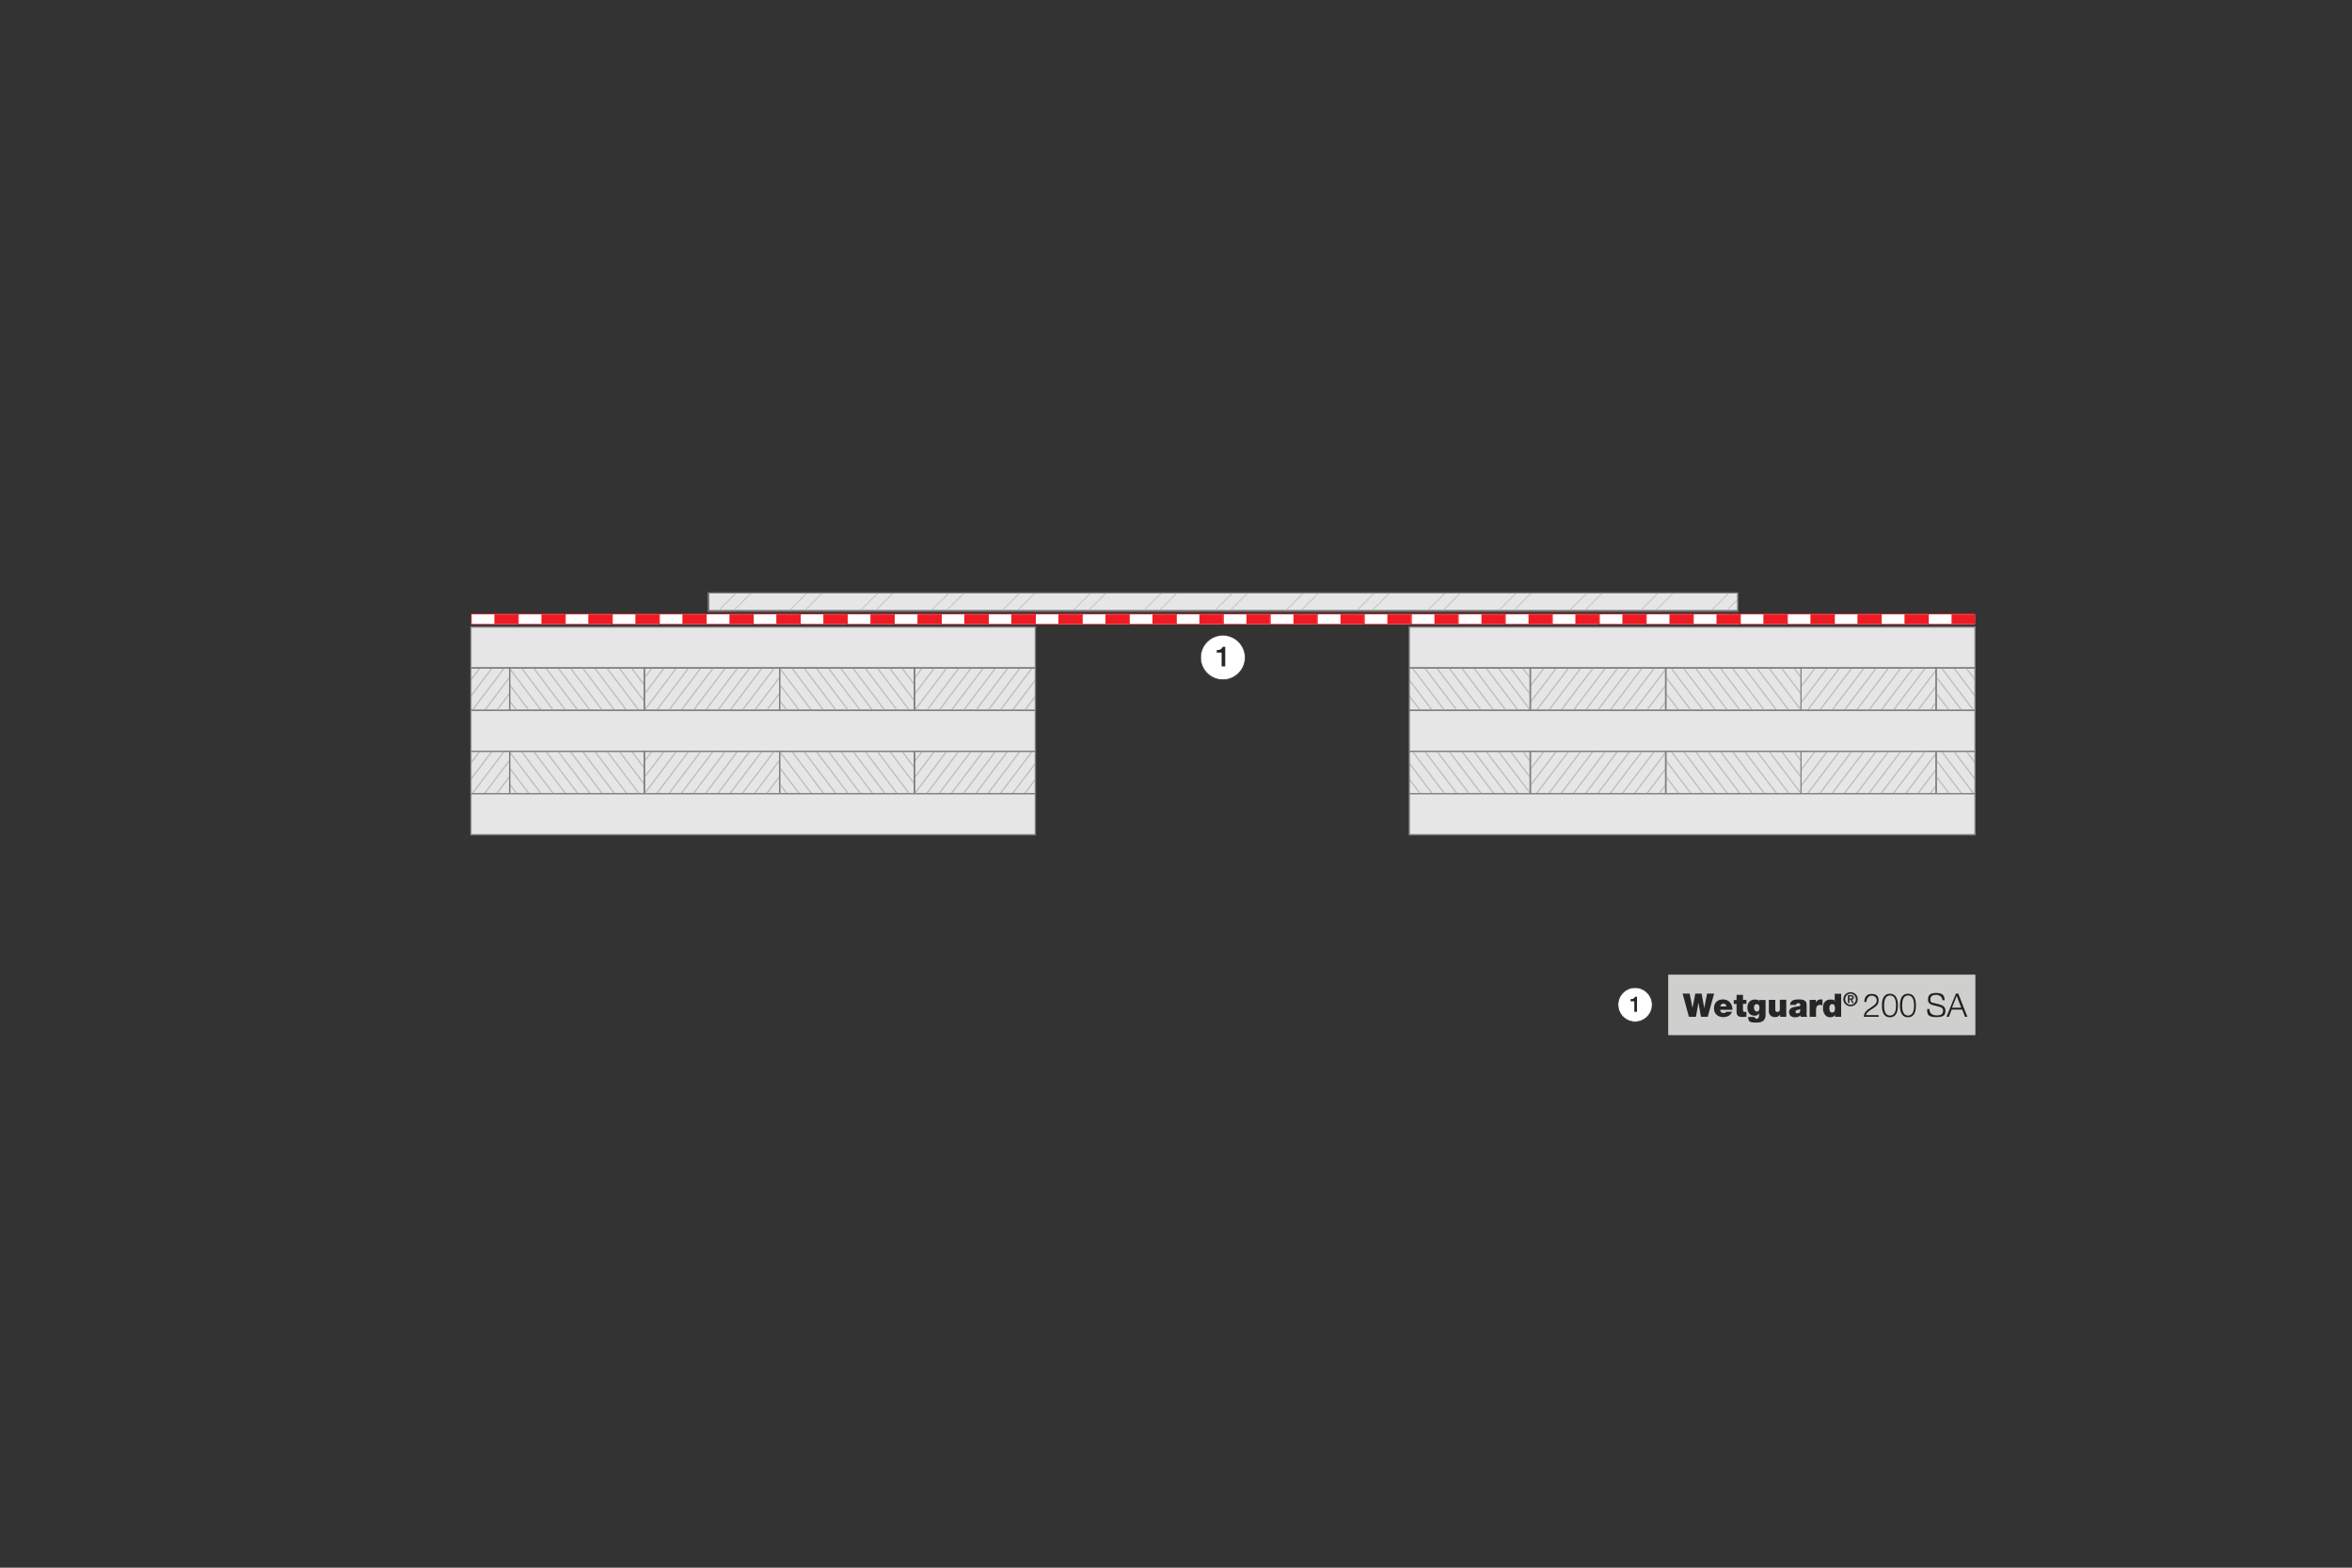 <?xml version="1.0" encoding="UTF-8"?>
<svg id="Layer_22" data-name="Layer 22" xmlns="http://www.w3.org/2000/svg" xmlns:xlink="http://www.w3.org/1999/xlink" version="1.1" viewBox="0 0 1500 1000">
  <rect x="0" y="0" width="1500" height="1000" fill="#333333" stroke="none"/>
  <defs>
    <style>
      .cls-1 {
        clip-path: url(#clippath);
      }

      .cls-2 {
        fill: none;
      }

      .cls-2, .cls-3, .cls-4, .cls-5, .cls-6, .cls-7, .cls-8, .cls-9, .cls-10, .cls-11 {
        stroke-width: 0px;
      }

      .cls-3 {
        fill: #808183;
      }

      .cls-4 {
        fill: #ed1c24;
      }

      .cls-5 {
        fill: #272525;
      }

      .cls-6 {
        fill: #1a1c1d;
      }

      .cls-12 {
        clip-path: url(#clippath-1);
      }

      .cls-13 {
        clip-path: url(#clippath-4);
      }

      .cls-14 {
        clip-path: url(#clippath-3);
      }

      .cls-15 {
        clip-path: url(#clippath-2);
      }

      .cls-16 {
        clip-path: url(#clippath-7);
      }

      .cls-17 {
        clip-path: url(#clippath-8);
      }

      .cls-18 {
        clip-path: url(#clippath-6);
      }

      .cls-19 {
        clip-path: url(#clippath-5);
      }

      .cls-20 {
        clip-path: url(#clippath-9);
      }

      .cls-21 {
        clip-path: url(#clippath-20);
      }

      .cls-22 {
        clip-path: url(#clippath-21);
      }

      .cls-23 {
        clip-path: url(#clippath-24);
      }

      .cls-24 {
        clip-path: url(#clippath-23);
      }

      .cls-25 {
        clip-path: url(#clippath-22);
      }

      .cls-26 {
        clip-path: url(#clippath-25);
      }

      .cls-27 {
        clip-path: url(#clippath-27);
      }

      .cls-28 {
        clip-path: url(#clippath-28);
      }

      .cls-29 {
        clip-path: url(#clippath-26);
      }

      .cls-30 {
        clip-path: url(#clippath-29);
      }

      .cls-31 {
        clip-path: url(#clippath-30);
      }

      .cls-32 {
        clip-path: url(#clippath-14);
      }

      .cls-33 {
        clip-path: url(#clippath-13);
      }

      .cls-34 {
        clip-path: url(#clippath-12);
      }

      .cls-35 {
        clip-path: url(#clippath-10);
      }

      .cls-36 {
        clip-path: url(#clippath-15);
      }

      .cls-37 {
        clip-path: url(#clippath-17);
      }

      .cls-38 {
        clip-path: url(#clippath-16);
      }

      .cls-39 {
        clip-path: url(#clippath-19);
      }

      .cls-40 {
        clip-path: url(#clippath-11);
      }

      .cls-41 {
        clip-path: url(#clippath-18);
      }

      .cls-7 {
        fill: #cfcfce;
      }

      .cls-8 {
        fill: #e6e6e7;
      }

      .cls-42 {
        isolation: isolate;
      }

      .cls-9 {
        fill: #bbbcbe;
      }

      .cls-10 {
        fill: #fff;
      }

      .cls-11 {
        fill: #231f20;
      }
    </style>
    <clipPath id="clippath">
      <rect class="cls-2" x="898.8" y="399.9" width="360.8" height="132.6"/>
    </clipPath>
    <clipPath id="clippath-1">
      <rect class="cls-2" x="827.7" y="426.1" width="61.9" height="27"/>
    </clipPath>
    <clipPath id="clippath-2">
      <rect class="cls-2" x="827.7" y="479.2" width="61.9" height="27"/>
    </clipPath>
    <clipPath id="clippath-3">
      <rect class="cls-2" x="1148.6" y="426.1" width="86.4" height="27"/>
    </clipPath>
    <clipPath id="clippath-4">
      <rect class="cls-2" x="1062.3" y="426.1" width="86.4" height="27"/>
    </clipPath>
    <clipPath id="clippath-5">
      <rect class="cls-2" x="1321.2" y="426.1" width="86.4" height="27"/>
    </clipPath>
    <clipPath id="clippath-6">
      <rect class="cls-2" x="1234.8" y="426.1" width="86.4" height="27"/>
    </clipPath>
    <clipPath id="clippath-7">
      <rect class="cls-2" x="975.9" y="426.1" width="86.4" height="27"/>
    </clipPath>
    <clipPath id="clippath-8">
      <rect class="cls-2" x="889.5" y="426.1" width="86.4" height="27"/>
    </clipPath>
    <clipPath id="clippath-9">
      <rect class="cls-2" x="1148.6" y="479.2" width="86.4" height="27"/>
    </clipPath>
    <clipPath id="clippath-10">
      <rect class="cls-2" x="1062.3" y="479.2" width="86.4" height="27"/>
    </clipPath>
    <clipPath id="clippath-11">
      <rect class="cls-2" x="1321.2" y="479.2" width="86.4" height="27"/>
    </clipPath>
    <clipPath id="clippath-12">
      <rect class="cls-2" x="1234.8" y="479.2" width="86.4" height="27"/>
    </clipPath>
    <clipPath id="clippath-13">
      <rect class="cls-2" x="975.9" y="479.2" width="86.4" height="27"/>
    </clipPath>
    <clipPath id="clippath-14">
      <rect class="cls-2" x="889.5" y="479.2" width="86.4" height="27"/>
    </clipPath>
    <clipPath id="clippath-15">
      <rect class="cls-2" x="300.3" y="399.9" width="360" height="132.6"/>
    </clipPath>
    <clipPath id="clippath-16">
      <rect class="cls-2" x="669.5" y="426.1" width="61.8" height="27"/>
    </clipPath>
    <clipPath id="clippath-17">
      <rect class="cls-2" x="669.5" y="479.2" width="61.8" height="27"/>
    </clipPath>
    <clipPath id="clippath-18">
      <rect class="cls-2" x="324.8" y="426.1" width="86.2" height="27"/>
    </clipPath>
    <clipPath id="clippath-19">
      <rect class="cls-2" x="411" y="426.1" width="86.2" height="27"/>
    </clipPath>
    <clipPath id="clippath-20">
      <rect class="cls-2" x="152.6" y="426.1" width="86.2" height="27"/>
    </clipPath>
    <clipPath id="clippath-21">
      <rect class="cls-2" x="238.8" y="426.1" width="86.2" height="27"/>
    </clipPath>
    <clipPath id="clippath-22">
      <rect class="cls-2" x="497.2" y="426.1" width="86.2" height="27"/>
    </clipPath>
    <clipPath id="clippath-23">
      <rect class="cls-2" x="583.3" y="426.1" width="86.2" height="27"/>
    </clipPath>
    <clipPath id="clippath-24">
      <rect class="cls-2" x="324.8" y="479.2" width="86.2" height="27"/>
    </clipPath>
    <clipPath id="clippath-25">
      <rect class="cls-2" x="411" y="479.2" width="86.2" height="27"/>
    </clipPath>
    <clipPath id="clippath-26">
      <rect class="cls-2" x="152.6" y="479.2" width="86.2" height="27"/>
    </clipPath>
    <clipPath id="clippath-27">
      <rect class="cls-2" x="238.8" y="479.2" width="86.2" height="27"/>
    </clipPath>
    <clipPath id="clippath-28">
      <rect class="cls-2" x="497.2" y="479.2" width="86.2" height="27"/>
    </clipPath>
    <clipPath id="clippath-29">
      <rect class="cls-2" x="583.3" y="479.2" width="86.2" height="27"/>
    </clipPath>
    <clipPath id="clippath-30">
      <rect class="cls-2" x="452.2" y="378.6" width="656" height="10.6"/>
    </clipPath>
  </defs>
  <g class="cls-1">
    <g>
      <g>
        <rect class="cls-8" x="827.7" y="426.1" width="61.9" height="27"/>
        <path class="cls-3" d="M890,453.5h-62.7v-27.8h62.7v27.8ZM828.1,452.7h61.1v-26.2h-61.1v26.2Z"/>
      </g>
      <g class="cls-12">
        <g>
          <rect class="cls-9" x="868.8" y="441.3" width="46.9" height=".7" transform="translate(77.7 1014.1) rotate(-61.4)"/>
          <rect class="cls-9" x="863.2" y="441.3" width="46.9" height=".7" transform="translate(74.8 1009.2) rotate(-61.4)"/>
          <rect class="cls-9" x="857.6" y="441.3" width="46.9" height=".7" transform="translate(71.8 1004.2) rotate(-61.4)"/>
          <rect class="cls-9" x="852" y="441.3" width="46.9" height=".7" transform="translate(68.9 999.3) rotate(-61.4)"/>
          <rect class="cls-9" x="846.4" y="441.3" width="46.9" height=".7" transform="translate(66 994.4) rotate(-61.4)"/>
          <rect class="cls-9" x="840.8" y="441.3" width="46.9" height=".7" transform="translate(63.1 989.5) rotate(-61.4)"/>
          <rect class="cls-9" x="835.2" y="441.3" width="46.9" height=".7" transform="translate(60.2 984.6) rotate(-61.4)"/>
          <rect class="cls-9" x="829.6" y="441.3" width="46.9" height=".7" transform="translate(57.2 979.6) rotate(-61.4)"/>
          <rect class="cls-9" x="824" y="441.3" width="46.9" height=".7" transform="translate(54.3 974.7) rotate(-61.4)"/>
          <rect class="cls-9" x="818.4" y="441.3" width="46.9" height=".7" transform="translate(51.4 969.8) rotate(-61.4)"/>
          <rect class="cls-9" x="812.8" y="441.3" width="46.9" height=".7" transform="translate(48.5 964.9) rotate(-61.4)"/>
          <rect class="cls-9" x="807.2" y="441.3" width="46.9" height=".7" transform="translate(45.5 960) rotate(-61.4)"/>
          <rect class="cls-9" x="801.6" y="441.3" width="46.9" height=".7" transform="translate(42.6 955.1) rotate(-61.4)"/>
        </g>
      </g>
      <path class="cls-3" d="M890,453.5h-62.7v-27.8h62.7v27.8ZM828.1,452.7h61.1v-26.2h-61.1v26.2Z"/>
      <g>
        <rect class="cls-8" x="827.7" y="479.2" width="61.9" height="27"/>
        <path class="cls-3" d="M890,506.6h-62.7v-27.8h62.7v27.8ZM828.1,505.8h61.1v-26.2h-61.1v26.2Z"/>
      </g>
      <g class="cls-15">
        <g>
          <rect class="cls-9" x="868.8" y="494.4" width="46.9" height=".7" transform="translate(31.7 1042.8) rotate(-61.5)"/>
          <rect class="cls-9" x="863.2" y="494.4" width="46.9" height=".7" transform="translate(28.8 1037.8) rotate(-61.5)"/>
          <rect class="cls-9" x="857.6" y="494.4" width="46.9" height=".7" transform="translate(25.8 1032.9) rotate(-61.5)"/>
          <rect class="cls-9" x="852" y="494.4" width="46.9" height=".7" transform="translate(22.9 1028) rotate(-61.5)"/>
          <rect class="cls-9" x="846.4" y="494.4" width="46.9" height=".7" transform="translate(20 1023.1) rotate(-61.5)"/>
          <rect class="cls-9" x="840.8" y="494.4" width="46.9" height=".7" transform="translate(17.1 1018.2) rotate(-61.5)"/>
          <rect class="cls-9" x="835.2" y="494.4" width="46.9" height=".7" transform="translate(14.1 1013.2) rotate(-61.5)"/>
          <rect class="cls-9" x="829.6" y="494.4" width="46.9" height=".7" transform="translate(11.2 1008.3) rotate(-61.5)"/>
          <rect class="cls-9" x="824" y="494.4" width="46.9" height=".7" transform="translate(8.3 1003.4) rotate(-61.5)"/>
          <rect class="cls-9" x="818.4" y="494.4" width="46.9" height=".7" transform="translate(5.3 998.5) rotate(-61.5)"/>
          <rect class="cls-9" x="812.8" y="494.4" width="46.9" height=".7" transform="translate(2.4 993.5) rotate(-61.5)"/>
          <rect class="cls-9" x="807.2" y="494.4" width="46.9" height=".7" transform="translate(-.5 988.6) rotate(-61.5)"/>
          <rect class="cls-9" x="801.6" y="494.4" width="46.9" height=".7" transform="translate(-3.4 983.7) rotate(-61.5)"/>
        </g>
      </g>
      <path class="cls-3" d="M890,506.6h-62.7v-27.8h62.7v27.8ZM828.1,505.8h61.1v-26.2h-61.1v26.2Z"/>
      <g>
        <rect class="cls-8" x="885.2" y="453.1" width="522.5" height="26.2"/>
        <path class="cls-3" d="M1408.1,479.7h-523.3v-27h523.3v27ZM885.6,478.9h521.7v-25.4h-521.7v25.4Z"/>
      </g>
      <g>
        <rect class="cls-8" x="885.2" y="399.9" width="522.5" height="26.2"/>
        <path class="cls-3" d="M1408.1,426.4h-523.3v-27h523.3v27ZM885.6,425.7h521.7v-25.4h-521.7v25.4Z"/>
      </g>
      <g>
        <rect class="cls-8" x="1148.6" y="426.1" width="86.4" height="27"/>
        <path class="cls-3" d="M1235.4,453.5h-87.2v-27.8h87.2v27.8ZM1149,452.7h85.6v-26.2h-85.6v26.2Z"/>
      </g>
      <g class="cls-14">
        <g>
          <rect class="cls-9" x="1212.8" y="441.3" width="51.7" height=".8" transform="translate(138.4 1161.9) rotate(-52.8)"/>
          <rect class="cls-9" x="1205" y="441.3" width="51.7" height=".8" transform="translate(135.3 1155.7) rotate(-52.8)"/>
          <rect class="cls-9" x="1197.2" y="441.3" width="51.7" height=".8" transform="translate(132.2 1149.5) rotate(-52.8)"/>
          <rect class="cls-9" x="1189.4" y="441.3" width="51.7" height=".8" transform="translate(129.1 1143.2) rotate(-52.8)"/>
          <rect class="cls-9" x="1181.6" y="441.3" width="51.7" height=".8" transform="translate(126 1137) rotate(-52.8)"/>
          <rect class="cls-9" x="1173.8" y="441.3" width="51.7" height=".8" transform="translate(122.9 1130.8) rotate(-52.8)"/>
          <rect class="cls-9" x="1165.9" y="441.3" width="51.7" height=".8" transform="translate(119.8 1124.5) rotate(-52.8)"/>
          <rect class="cls-9" x="1158.1" y="441.3" width="51.7" height=".8" transform="translate(116.7 1118.3) rotate(-52.8)"/>
          <rect class="cls-9" x="1150.3" y="441.3" width="51.7" height=".8" transform="translate(113.6 1112.1) rotate(-52.8)"/>
          <rect class="cls-9" x="1142.5" y="441.3" width="51.7" height=".8" transform="translate(110.5 1105.9) rotate(-52.8)"/>
          <rect class="cls-9" x="1134.7" y="441.3" width="51.7" height=".8" transform="translate(107.5 1099.6) rotate(-52.8)"/>
          <rect class="cls-9" x="1126.9" y="441.3" width="51.7" height=".8" transform="translate(104.4 1093.4) rotate(-52.8)"/>
          <rect class="cls-9" x="1119" y="441.3" width="51.7" height=".8" transform="translate(101.3 1087.2) rotate(-52.8)"/>
        </g>
      </g>
      <path class="cls-3" d="M1235.4,453.5h-87.2v-27.8h87.2v27.8ZM1149,452.7h85.6v-26.2h-85.6v26.2Z"/>
      <g>
        <rect class="cls-8" x="1062.3" y="426.1" width="86.4" height="27"/>
        <path class="cls-3" d="M1149,453.5h-87.2v-27.8h87.2v27.8ZM1062.7,452.7h85.6v-26.2h-85.6v26.2Z"/>
      </g>
      <g class="cls-13">
        <g>
          <rect class="cls-9" x="1152" y="411.7" width=".8" height="51.7" transform="translate(-30.2 785.2) rotate(-37.2)"/>
          <rect class="cls-9" x="1144.2" y="411.7" width=".8" height="51.7" transform="translate(-31.7 780.7) rotate(-37.2)"/>
          <rect class="cls-9" x="1136.3" y="411.7" width=".8" height="51.7" transform="translate(-33.3 776) rotate(-37.2)"/>
          <rect class="cls-9" x="1128.5" y="411.7" width=".8" height="51.7" transform="translate(-35 771.1) rotate(-37.2)"/>
          <rect class="cls-9" x="1120.7" y="411.7" width=".8" height="51.7" transform="translate(-36.5 766.5) rotate(-37.2)"/>
          <rect class="cls-9" x="1112.9" y="411.7" width=".8" height="51.7" transform="translate(-38.1 761.8) rotate(-37.2)"/>
          <rect class="cls-9" x="1105.1" y="411.7" width=".8" height="51.7" transform="translate(-39.7 756.9) rotate(-37.2)"/>
          <rect class="cls-9" x="1097.3" y="411.7" width=".8" height="51.7" transform="translate(-41.3 752.3) rotate(-37.2)"/>
          <rect class="cls-9" x="1089.4" y="411.7" width=".8" height="51.7" transform="translate(-42.9 747.6) rotate(-37.2)"/>
          <rect class="cls-9" x="1081.6" y="411.7" width=".8" height="51.7" transform="translate(-44.5 742.7) rotate(-37.2)"/>
          <rect class="cls-9" x="1073.8" y="411.7" width=".8" height="51.7" transform="translate(-46 738.2) rotate(-37.2)"/>
          <rect class="cls-9" x="1066" y="411.7" width=".8" height="51.7" transform="translate(-47.6 733.4) rotate(-37.2)"/>
          <rect class="cls-9" x="1058.2" y="411.7" width=".8" height="51.7" transform="translate(-49.3 728.5) rotate(-37.2)"/>
        </g>
      </g>
      <path class="cls-3" d="M1149,453.5h-87.2v-27.8h87.2v27.8ZM1062.7,452.7h85.6v-26.2h-85.6v26.2Z"/>
      <g>
        <rect class="cls-8" x="1321.2" y="426.1" width="86.4" height="27"/>
        <path class="cls-3" d="M1408,453.5h-87.2v-27.8h87.2v27.8ZM1321.6,452.7h85.6v-26.2h-85.6v26.2Z"/>
      </g>
      <g class="cls-19">
        <g>
          <rect class="cls-9" x="1385.4" y="441.3" width="51.7" height=".8" transform="translate(206.7 1299.4) rotate(-52.8)"/>
          <rect class="cls-9" x="1377.6" y="441.3" width="51.7" height=".8" transform="translate(203.6 1293.2) rotate(-52.8)"/>
          <rect class="cls-9" x="1369.8" y="441.3" width="51.7" height=".8" transform="translate(200.5 1287) rotate(-52.8)"/>
          <rect class="cls-9" x="1362" y="441.3" width="51.7" height=".8" transform="translate(197.4 1280.7) rotate(-52.8)"/>
          <rect class="cls-9" x="1354.1" y="441.3" width="51.7" height=".8" transform="translate(194.3 1274.5) rotate(-52.8)"/>
          <rect class="cls-9" x="1346.3" y="441.3" width="51.7" height=".8" transform="translate(191.2 1268.3) rotate(-52.8)"/>
          <rect class="cls-9" x="1338.5" y="441.3" width="51.7" height=".8" transform="translate(188.1 1262.1) rotate(-52.8)"/>
          <rect class="cls-9" x="1330.7" y="441.3" width="51.7" height=".8" transform="translate(185 1255.8) rotate(-52.8)"/>
          <rect class="cls-9" x="1322.9" y="441.3" width="51.7" height=".8" transform="translate(181.9 1249.6) rotate(-52.8)"/>
          <rect class="cls-9" x="1315.1" y="441.3" width="51.7" height=".8" transform="translate(178.9 1243.4) rotate(-52.8)"/>
          <rect class="cls-9" x="1307.2" y="441.3" width="51.7" height=".8" transform="translate(175.8 1237.1) rotate(-52.8)"/>
          <rect class="cls-9" x="1299.4" y="441.3" width="51.7" height=".8" transform="translate(172.7 1230.9) rotate(-52.8)"/>
          <rect class="cls-9" x="1291.6" y="441.3" width="51.7" height=".8" transform="translate(169.6 1224.7) rotate(-52.8)"/>
        </g>
      </g>
      <path class="cls-3" d="M1408,453.5h-87.2v-27.8h87.2v27.8ZM1321.6,452.7h85.6v-26.2h-85.6v26.2Z"/>
      <g>
        <rect class="cls-8" x="1234.8" y="426.1" width="86.4" height="27"/>
        <path class="cls-3" d="M1321.6,453.5h-87.2v-27.8h87.2v27.8ZM1235.2,452.7h85.6v-26.2h-85.6v26.2Z"/>
      </g>
      <g class="cls-18">
        <g>
          <rect class="cls-9" x="1324.5" y="411.7" width=".8" height="51.7" transform="translate(4.9 889.7) rotate(-37.2)"/>
          <rect class="cls-9" x="1316.7" y="411.7" width=".8" height="51.7" transform="translate(3.3 885) rotate(-37.2)"/>
          <rect class="cls-9" x="1308.9" y="411.7" width=".8" height="51.7" transform="translate(1.7 880.1) rotate(-37.2)"/>
          <rect class="cls-9" x="1301.1" y="411.7" width=".8" height="51.7" transform="translate(.2 875.5) rotate(-37.2)"/>
          <rect class="cls-9" x="1293.3" y="411.7" width=".8" height="51.7" transform="translate(-1.4 870.8) rotate(-37.2)"/>
          <rect class="cls-9" x="1285.5" y="411.7" width=".8" height="51.7" transform="translate(-3.1 865.9) rotate(-37.2)"/>
          <rect class="cls-9" x="1277.6" y="411.7" width=".8" height="51.7" transform="translate(-4.6 861.4) rotate(-37.2)"/>
          <rect class="cls-9" x="1269.8" y="411.7" width=".8" height="51.7" transform="translate(-6.2 856.6) rotate(-37.2)"/>
          <rect class="cls-9" x="1262" y="411.7" width=".8" height="51.7" transform="translate(-7.9 851.7) rotate(-37.2)"/>
          <rect class="cls-9" x="1254.2" y="411.7" width=".8" height="51.7" transform="translate(-9.4 847.2) rotate(-37.2)"/>
          <rect class="cls-9" x="1246.4" y="411.7" width=".8" height="51.7" transform="translate(-11 842.5) rotate(-37.2)"/>
          <rect class="cls-9" x="1238.6" y="411.7" width=".8" height="51.7" transform="translate(-12.6 837.6) rotate(-37.2)"/>
          <rect class="cls-9" x="1230.7" y="411.7" width=".8" height="51.7" transform="translate(-14.1 833) rotate(-37.2)"/>
        </g>
      </g>
      <path class="cls-3" d="M1321.6,453.5h-87.2v-27.8h87.2v27.8ZM1235.2,452.7h85.6v-26.2h-85.6v26.2Z"/>
      <g>
        <rect class="cls-8" x="975.9" y="426.1" width="86.4" height="27"/>
        <path class="cls-3" d="M1062.7,453.5h-87.2v-27.8h87.2v27.8ZM976.3,452.7h85.6v-26.2h-85.6v26.2Z"/>
      </g>
      <g class="cls-16">
        <g>
          <rect class="cls-9" x="1040.1" y="441.3" width="51.7" height=".8" transform="translate(70 1024.3) rotate(-52.8)"/>
          <rect class="cls-9" x="1032.3" y="441.3" width="51.7" height=".8" transform="translate(66.9 1018) rotate(-52.8)"/>
          <rect class="cls-9" x="1024.5" y="441.3" width="51.7" height=".8" transform="translate(63.8 1011.8) rotate(-52.8)"/>
          <rect class="cls-9" x="1016.7" y="441.3" width="51.7" height=".8" transform="translate(60.7 1005.6) rotate(-52.8)"/>
          <rect class="cls-9" x="1008.8" y="441.3" width="51.7" height=".8" transform="translate(57.6 999.4) rotate(-52.8)"/>
          <rect class="cls-9" x="1001" y="441.3" width="51.7" height=".8" transform="translate(54.5 993.1) rotate(-52.8)"/>
          <rect class="cls-9" x="993.2" y="441.3" width="51.7" height=".8" transform="translate(51.5 986.9) rotate(-52.8)"/>
          <rect class="cls-9" x="985.4" y="441.3" width="51.7" height=".8" transform="translate(48.4 980.7) rotate(-52.8)"/>
          <rect class="cls-9" x="977.6" y="441.3" width="51.7" height=".8" transform="translate(45.3 974.4) rotate(-52.8)"/>
          <rect class="cls-9" x="969.8" y="441.3" width="51.7" height=".8" transform="translate(42.2 968.2) rotate(-52.8)"/>
          <rect class="cls-9" x="961.9" y="441.3" width="51.7" height=".8" transform="translate(39.1 962) rotate(-52.8)"/>
          <rect class="cls-9" x="954.1" y="441.3" width="51.7" height=".8" transform="translate(36 955.8) rotate(-52.8)"/>
          <rect class="cls-9" x="946.3" y="441.3" width="51.7" height=".8" transform="translate(32.9 949.5) rotate(-52.8)"/>
        </g>
      </g>
      <path class="cls-3" d="M1062.7,453.5h-87.2v-27.8h87.2v27.8ZM976.3,452.7h85.6v-26.2h-85.6v26.2Z"/>
      <g>
        <rect class="cls-8" x="889.5" y="426.1" width="86.4" height="27"/>
        <path class="cls-3" d="M976.3,453.5h-87.2v-27.8h87.2v27.8ZM889.9,452.7h85.6v-26.2h-85.6v26.2Z"/>
      </g>
      <g class="cls-17">
        <g>
          <rect class="cls-9" x="979.2" y="411.7" width=".8" height="51.7" transform="translate(-65.3 681) rotate(-37.2)"/>
          <rect class="cls-9" x="971.4" y="411.7" width=".8" height="51.7" transform="translate(-66.9 676.3) rotate(-37.2)"/>
          <rect class="cls-9" x="963.6" y="411.7" width=".8" height="51.7" transform="translate(-68.5 671.4) rotate(-37.2)"/>
          <rect class="cls-9" x="955.8" y="411.7" width=".8" height="51.7" transform="translate(-70 666.8) rotate(-37.2)"/>
          <rect class="cls-9" x="948" y="411.7" width=".8" height="51.7" transform="translate(-71.6 662.1) rotate(-37.2)"/>
          <rect class="cls-9" x="940.2" y="411.7" width=".8" height="51.7" transform="translate(-73.3 657.2) rotate(-37.2)"/>
          <rect class="cls-9" x="932.3" y="411.7" width=".8" height="51.7" transform="translate(-74.8 652.7) rotate(-37.2)"/>
          <rect class="cls-9" x="924.5" y="411.7" width=".8" height="51.7" transform="translate(-76.4 648) rotate(-37.2)"/>
          <rect class="cls-9" x="916.7" y="411.7" width=".8" height="51.7" transform="translate(-78 643.1) rotate(-37.2)"/>
          <rect class="cls-9" x="908.9" y="411.7" width=".8" height="51.7" transform="translate(-79.6 638.5) rotate(-37.2)"/>
          <rect class="cls-9" x="901.1" y="411.7" width=".8" height="51.7" transform="translate(-81.2 633.8) rotate(-37.2)"/>
          <rect class="cls-9" x="893.3" y="411.7" width=".8" height="51.7" transform="translate(-82.8 628.9) rotate(-37.2)"/>
          <rect class="cls-9" x="885.4" y="411.7" width=".8" height="51.7" transform="translate(-84.3 624.3) rotate(-37.2)"/>
        </g>
      </g>
      <path class="cls-3" d="M976.3,453.5h-87.2v-27.8h87.2v27.8ZM889.9,452.7h85.6v-26.2h-85.6v26.2Z"/>
      <g>
        <rect class="cls-8" x="1148.6" y="479.2" width="86.4" height="27"/>
        <path class="cls-3" d="M1235.4,506.6h-87.2v-27.8h87.2v27.8ZM1149,505.8h85.6v-26.2h-85.6v26.2Z"/>
      </g>
      <g class="cls-20">
        <g>
          <rect class="cls-9" x="1212.8" y="494.4" width="51.7" height=".8" transform="translate(96.1 1182.9) rotate(-52.8)"/>
          <rect class="cls-9" x="1205" y="494.4" width="51.7" height=".8" transform="translate(93 1176.7) rotate(-52.8)"/>
          <rect class="cls-9" x="1197.2" y="494.4" width="51.7" height=".8" transform="translate(89.9 1170.5) rotate(-52.8)"/>
          <rect class="cls-9" x="1189.4" y="494.4" width="51.7" height=".8" transform="translate(86.8 1164.2) rotate(-52.8)"/>
          <rect class="cls-9" x="1181.6" y="494.4" width="51.7" height=".8" transform="translate(83.7 1158) rotate(-52.8)"/>
          <rect class="cls-9" x="1173.8" y="494.4" width="51.7" height=".8" transform="translate(80.6 1151.8) rotate(-52.8)"/>
          <rect class="cls-9" x="1165.9" y="494.4" width="51.7" height=".8" transform="translate(77.5 1145.6) rotate(-52.8)"/>
          <rect class="cls-9" x="1158.1" y="494.4" width="51.7" height=".8" transform="translate(74.4 1139.3) rotate(-52.8)"/>
          <rect class="cls-9" x="1150.3" y="494.4" width="51.7" height=".8" transform="translate(71.3 1133.1) rotate(-52.8)"/>
          <rect class="cls-9" x="1142.5" y="494.4" width="51.7" height=".8" transform="translate(68.2 1126.9) rotate(-52.8)"/>
          <rect class="cls-9" x="1134.7" y="494.4" width="51.7" height=".8" transform="translate(65.2 1120.6) rotate(-52.8)"/>
          <rect class="cls-9" x="1126.9" y="494.4" width="51.7" height=".8" transform="translate(62.1 1114.4) rotate(-52.8)"/>
          <rect class="cls-9" x="1119" y="494.4" width="51.7" height=".8" transform="translate(59 1108.2) rotate(-52.8)"/>
        </g>
      </g>
      <path class="cls-3" d="M1235.4,506.6h-87.2v-27.8h87.2v27.8ZM1149,505.8h85.6v-26.2h-85.6v26.2Z"/>
      <g>
        <rect class="cls-8" x="1062.3" y="479.2" width="86.4" height="27"/>
        <path class="cls-3" d="M1149,506.6h-87.2v-27.8h87.2v27.8ZM1062.7,505.8h85.6v-26.2h-85.6v26.2Z"/>
      </g>
      <g class="cls-35">
        <g>
          <rect class="cls-9" x="1152" y="464.8" width=".8" height="51.7" transform="translate(-62.3 796) rotate(-37.2)"/>
          <rect class="cls-9" x="1144.2" y="464.8" width=".8" height="51.7" transform="translate(-63.8 791.5) rotate(-37.2)"/>
          <rect class="cls-9" x="1136.3" y="464.8" width=".8" height="51.7" transform="translate(-65.4 786.8) rotate(-37.2)"/>
          <rect class="cls-9" x="1128.5" y="464.8" width=".8" height="51.7" transform="translate(-67.1 781.9) rotate(-37.2)"/>
          <rect class="cls-9" x="1120.7" y="464.8" width=".8" height="51.7" transform="translate(-68.6 777.3) rotate(-37.2)"/>
          <rect class="cls-9" x="1112.9" y="464.8" width=".8" height="51.7" transform="translate(-70.2 772.6) rotate(-37.2)"/>
          <rect class="cls-9" x="1105.1" y="464.8" width=".8" height="51.7" transform="translate(-71.8 767.7) rotate(-37.2)"/>
          <rect class="cls-9" x="1097.3" y="464.8" width=".8" height="51.7" transform="translate(-73.4 763.1) rotate(-37.2)"/>
          <rect class="cls-9" x="1089.4" y="464.8" width=".8" height="51.7" transform="translate(-75 758.4) rotate(-37.2)"/>
          <rect class="cls-9" x="1081.6" y="464.8" width=".8" height="51.7" transform="translate(-76.6 753.5) rotate(-37.2)"/>
          <rect class="cls-9" x="1073.8" y="464.8" width=".8" height="51.7" transform="translate(-78.1 749) rotate(-37.2)"/>
          <rect class="cls-9" x="1066" y="464.8" width=".8" height="51.7" transform="translate(-79.7 744.2) rotate(-37.2)"/>
          <rect class="cls-9" x="1058.2" y="464.8" width=".8" height="51.7" transform="translate(-81.4 739.3) rotate(-37.2)"/>
        </g>
      </g>
      <path class="cls-3" d="M1149,506.6h-87.2v-27.8h87.2v27.8ZM1062.7,505.8h85.6v-26.2h-85.6v26.2Z"/>
      <g>
        <rect class="cls-8" x="1321.2" y="479.2" width="86.4" height="27"/>
        <path class="cls-3" d="M1408,506.6h-87.2v-27.8h87.2v27.8ZM1321.6,505.8h85.6v-26.2h-85.6v26.2Z"/>
      </g>
      <g class="cls-40">
        <g>
          <rect class="cls-9" x="1385.4" y="494.4" width="51.7" height=".8" transform="translate(164.4 1320.4) rotate(-52.8)"/>
          <rect class="cls-9" x="1377.6" y="494.4" width="51.7" height=".8" transform="translate(161.3 1314.2) rotate(-52.8)"/>
          <rect class="cls-9" x="1369.8" y="494.4" width="51.7" height=".8" transform="translate(158.2 1308) rotate(-52.8)"/>
          <rect class="cls-9" x="1362" y="494.4" width="51.7" height=".8" transform="translate(155.1 1301.8) rotate(-52.8)"/>
          <rect class="cls-9" x="1354.1" y="494.4" width="51.7" height=".8" transform="translate(152 1295.5) rotate(-52.8)"/>
          <rect class="cls-9" x="1346.3" y="494.4" width="51.7" height=".8" transform="translate(148.9 1289.3) rotate(-52.8)"/>
          <rect class="cls-9" x="1338.5" y="494.4" width="51.7" height=".8" transform="translate(145.8 1283.1) rotate(-52.8)"/>
          <rect class="cls-9" x="1330.7" y="494.4" width="51.7" height=".8" transform="translate(142.7 1276.8) rotate(-52.8)"/>
          <rect class="cls-9" x="1322.9" y="494.4" width="51.7" height=".8" transform="translate(139.6 1270.6) rotate(-52.8)"/>
          <rect class="cls-9" x="1315.1" y="494.4" width="51.7" height=".8" transform="translate(136.6 1264.4) rotate(-52.8)"/>
          <rect class="cls-9" x="1307.2" y="494.4" width="51.7" height=".8" transform="translate(133.5 1258.2) rotate(-52.8)"/>
          <rect class="cls-9" x="1299.4" y="494.4" width="51.7" height=".8" transform="translate(130.4 1251.9) rotate(-52.8)"/>
          <rect class="cls-9" x="1291.6" y="494.4" width="51.7" height=".8" transform="translate(127.3 1245.7) rotate(-52.8)"/>
        </g>
      </g>
      <path class="cls-3" d="M1408,506.6h-87.2v-27.8h87.2v27.8ZM1321.6,505.8h85.6v-26.2h-85.6v26.2Z"/>
      <g>
        <rect class="cls-8" x="1234.8" y="479.2" width="86.4" height="27"/>
        <path class="cls-3" d="M1321.6,506.6h-87.2v-27.8h87.2v27.8ZM1235.2,505.8h85.6v-26.2h-85.6v26.2Z"/>
      </g>
      <g class="cls-34">
        <g>
          <rect class="cls-9" x="1324.5" y="464.8" width=".8" height="51.7" transform="translate(-27.2 900.5) rotate(-37.2)"/>
          <rect class="cls-9" x="1316.7" y="464.8" width=".8" height="51.7" transform="translate(-28.7 895.8) rotate(-37.2)"/>
          <rect class="cls-9" x="1308.9" y="464.8" width=".8" height="51.7" transform="translate(-30.4 890.8) rotate(-37.2)"/>
          <rect class="cls-9" x="1301.1" y="464.8" width=".8" height="51.7" transform="translate(-31.9 886.3) rotate(-37.2)"/>
          <rect class="cls-9" x="1293.3" y="464.8" width=".8" height="51.7" transform="translate(-33.5 881.6) rotate(-37.2)"/>
          <rect class="cls-9" x="1285.5" y="464.8" width=".8" height="51.7" transform="translate(-35.2 876.7) rotate(-37.2)"/>
          <rect class="cls-9" x="1277.6" y="464.8" width=".8" height="51.7" transform="translate(-36.7 872.2) rotate(-37.2)"/>
          <rect class="cls-9" x="1269.8" y="464.8" width=".8" height="51.7" transform="translate(-38.3 867.4) rotate(-37.2)"/>
          <rect class="cls-9" x="1262" y="464.8" width=".8" height="51.7" transform="translate(-39.9 862.5) rotate(-37.2)"/>
          <rect class="cls-9" x="1254.2" y="464.8" width=".8" height="51.7" transform="translate(-41.5 858) rotate(-37.2)"/>
          <rect class="cls-9" x="1246.4" y="464.8" width=".8" height="51.7" transform="translate(-43.1 853.3) rotate(-37.2)"/>
          <rect class="cls-9" x="1238.6" y="464.8" width=".8" height="51.7" transform="translate(-44.7 848.4) rotate(-37.2)"/>
          <rect class="cls-9" x="1230.7" y="464.8" width=".8" height="51.7" transform="translate(-46.2 843.8) rotate(-37.2)"/>
        </g>
      </g>
      <path class="cls-3" d="M1321.6,506.6h-87.2v-27.8h87.2v27.8ZM1235.2,505.8h85.6v-26.2h-85.6v26.2Z"/>
      <g>
        <rect class="cls-8" x="975.9" y="479.2" width="86.4" height="27"/>
        <path class="cls-3" d="M1062.7,506.6h-87.2v-27.8h87.2v27.8ZM976.3,505.8h85.6v-26.2h-85.6v26.2Z"/>
      </g>
      <g class="cls-33">
        <g>
          <rect class="cls-9" x="1040.1" y="494.4" width="51.7" height=".8" transform="translate(27.7 1045.3) rotate(-52.8)"/>
          <rect class="cls-9" x="1032.3" y="494.4" width="51.7" height=".8" transform="translate(24.6 1039.1) rotate(-52.8)"/>
          <rect class="cls-9" x="1024.5" y="494.4" width="51.7" height=".8" transform="translate(21.5 1032.8) rotate(-52.8)"/>
          <rect class="cls-9" x="1016.7" y="494.4" width="51.7" height=".8" transform="translate(18.4 1026.6) rotate(-52.8)"/>
          <rect class="cls-9" x="1008.8" y="494.4" width="51.7" height=".8" transform="translate(15.3 1020.4) rotate(-52.8)"/>
          <rect class="cls-9" x="1001" y="494.4" width="51.7" height=".8" transform="translate(12.2 1014.1) rotate(-52.8)"/>
          <rect class="cls-9" x="993.2" y="494.4" width="51.7" height=".8" transform="translate(9.2 1007.9) rotate(-52.8)"/>
          <rect class="cls-9" x="985.4" y="494.4" width="51.7" height=".8" transform="translate(6.1 1001.7) rotate(-52.8)"/>
          <rect class="cls-9" x="977.6" y="494.4" width="51.7" height=".8" transform="translate(3 995.4) rotate(-52.8)"/>
          <rect class="cls-9" x="969.8" y="494.4" width="51.7" height=".8" transform="translate(-.1 989.2) rotate(-52.8)"/>
          <rect class="cls-9" x="961.9" y="494.4" width="51.7" height=".8" transform="translate(-3.2 983) rotate(-52.8)"/>
          <rect class="cls-9" x="954.1" y="494.4" width="51.7" height=".8" transform="translate(-6.3 976.8) rotate(-52.8)"/>
          <rect class="cls-9" x="946.3" y="494.4" width="51.7" height=".8" transform="translate(-9.4 970.5) rotate(-52.8)"/>
        </g>
      </g>
      <path class="cls-3" d="M1062.7,506.6h-87.2v-27.8h87.2v27.8ZM976.3,505.8h85.6v-26.2h-85.6v26.2Z"/>
      <g>
        <rect class="cls-8" x="889.5" y="479.2" width="86.4" height="27"/>
        <path class="cls-3" d="M976.3,506.6h-87.2v-27.8h87.2v27.8ZM889.9,505.8h85.6v-26.2h-85.6v26.2Z"/>
      </g>
      <g class="cls-32">
        <g>
          <rect class="cls-9" x="979.2" y="464.8" width=".8" height="51.7" transform="translate(-97.4 691.8) rotate(-37.2)"/>
          <rect class="cls-9" x="971.4" y="464.8" width=".8" height="51.7" transform="translate(-99 687.1) rotate(-37.2)"/>
          <rect class="cls-9" x="963.6" y="464.8" width=".8" height="51.7" transform="translate(-100.6 682.2) rotate(-37.2)"/>
          <rect class="cls-9" x="955.8" y="464.8" width=".8" height="51.7" transform="translate(-102.1 677.6) rotate(-37.2)"/>
          <rect class="cls-9" x="948" y="464.8" width=".8" height="51.7" transform="translate(-103.7 672.9) rotate(-37.2)"/>
          <rect class="cls-9" x="940.2" y="464.8" width=".8" height="51.7" transform="translate(-105.3 668) rotate(-37.2)"/>
          <rect class="cls-9" x="932.3" y="464.8" width=".8" height="51.7" transform="translate(-106.9 663.5) rotate(-37.2)"/>
          <rect class="cls-9" x="924.5" y="464.8" width=".8" height="51.7" transform="translate(-108.5 658.7) rotate(-37.2)"/>
          <rect class="cls-9" x="916.7" y="464.8" width=".8" height="51.7" transform="translate(-110.1 653.9) rotate(-37.2)"/>
          <rect class="cls-9" x="908.9" y="464.8" width=".8" height="51.7" transform="translate(-111.7 649.3) rotate(-37.2)"/>
          <rect class="cls-9" x="901.1" y="464.8" width=".8" height="51.7" transform="translate(-113.3 644.6) rotate(-37.2)"/>
          <rect class="cls-9" x="893.3" y="464.8" width=".8" height="51.7" transform="translate(-114.9 639.7) rotate(-37.2)"/>
          <rect class="cls-9" x="885.4" y="464.8" width=".8" height="51.7" transform="translate(-116.4 635.1) rotate(-37.2)"/>
        </g>
      </g>
      <path class="cls-3" d="M976.3,506.6h-87.2v-27.8h87.2v27.8ZM889.9,505.8h85.6v-26.2h-85.6v26.2Z"/>
      <g>
        <rect class="cls-8" x="885.2" y="506.3" width="522.5" height="26.2"/>
        <path class="cls-3" d="M1408.1,532.9h-523.3v-27h523.3v27ZM885.6,532.1h521.7v-25.4h-521.7v25.4Z"/>
      </g>
    </g>
  </g>
  <path class="cls-3" d="M1260,532.9h-361.6v-133.4h361.6v133.4ZM899.2,532.1h360v-131.8h-360v131.8Z"/>
  <g class="cls-36">
    <g>
      <g>
        <rect class="cls-8" x="669.5" y="426.1" width="61.8" height="27"/>
        <path class="cls-3" d="M731.6,453.5h-62.5v-27.8h62.5v27.8ZM669.9,452.7h61v-26.2h-61v26.2Z"/>
      </g>
      <g class="cls-38">
        <g>
          <rect class="cls-9" x="666.4" y="418.2" width=".8" height="46.9" transform="translate(-129.9 371.4) rotate(-28.5)"/>
          <rect class="cls-9" x="672" y="418.2" width=".8" height="46.9" transform="translate(-129.2 373.9) rotate(-28.5)"/>
          <rect class="cls-9" x="677.6" y="418.2" width=".8" height="46.9" transform="translate(-128.5 376.6) rotate(-28.5)"/>
          <rect class="cls-9" x="683.2" y="418.2" width=".8" height="46.9" transform="translate(-127.9 379.2) rotate(-28.5)"/>
          <rect class="cls-9" x="688.8" y="418.2" width=".8" height="46.9" transform="translate(-127.2 381.9) rotate(-28.5)"/>
          <rect class="cls-9" x="694.3" y="418.2" width=".8" height="46.9" transform="translate(-126.5 384.7) rotate(-28.5)"/>
          <rect class="cls-9" x="699.9" y="418.2" width=".8" height="46.9" transform="translate(-125.9 387.4) rotate(-28.5)"/>
          <rect class="cls-9" x="705.5" y="418.2" width=".8" height="46.9" transform="translate(-125.2 390) rotate(-28.5)"/>
          <rect class="cls-9" x="711.1" y="418.2" width=".8" height="46.9" transform="translate(-124.5 392.7) rotate(-28.5)"/>
          <rect class="cls-9" x="716.7" y="418.2" width=".8" height="46.9" transform="translate(-123.8 395.2) rotate(-28.5)"/>
          <rect class="cls-9" x="722.3" y="418.2" width=".8" height="46.9" transform="translate(-123.1 397.9) rotate(-28.5)"/>
          <rect class="cls-9" x="727.9" y="418.2" width=".8" height="46.9" transform="translate(-122.5 400.5) rotate(-28.5)"/>
          <rect class="cls-9" x="733.5" y="418.2" width=".8" height="46.9" transform="translate(-121.8 403.2) rotate(-28.5)"/>
        </g>
      </g>
      <path class="cls-3" d="M731.6,453.5h-62.5v-27.8h62.5v27.8ZM669.9,452.7h61v-26.2h-61v26.2Z"/>
      <g>
        <rect class="cls-8" x="669.5" y="479.2" width="61.8" height="27"/>
        <path class="cls-3" d="M731.6,506.6h-62.5v-27.8h62.5v27.8ZM669.9,505.8h61v-26.2h-61v26.2Z"/>
      </g>
      <g class="cls-37">
        <g>
          <rect class="cls-9" x="666.4" y="471.3" width=".8" height="46.9" transform="translate(-155.2 377.8) rotate(-28.5)"/>
          <rect class="cls-9" x="672" y="471.3" width=".8" height="46.9" transform="translate(-154.5 380.3) rotate(-28.5)"/>
          <rect class="cls-9" x="677.6" y="471.3" width=".8" height="46.9" transform="translate(-153.8 383) rotate(-28.5)"/>
          <rect class="cls-9" x="683.2" y="471.3" width=".8" height="46.9" transform="translate(-153.2 385.6) rotate(-28.5)"/>
          <rect class="cls-9" x="688.8" y="471.3" width=".8" height="46.9" transform="translate(-152.5 388.3) rotate(-28.5)"/>
          <rect class="cls-9" x="694.3" y="471.3" width=".8" height="46.9" transform="translate(-151.8 391.1) rotate(-28.5)"/>
          <rect class="cls-9" x="699.9" y="471.3" width=".8" height="46.9" transform="translate(-151.2 393.8) rotate(-28.5)"/>
          <rect class="cls-9" x="705.5" y="471.3" width=".8" height="46.9" transform="translate(-150.5 396.5) rotate(-28.5)"/>
          <rect class="cls-9" x="711.1" y="471.3" width=".8" height="46.9" transform="translate(-149.8 399.1) rotate(-28.5)"/>
          <rect class="cls-9" x="716.7" y="471.3" width=".8" height="46.9" transform="translate(-149.1 401.6) rotate(-28.5)"/>
          <rect class="cls-9" x="722.3" y="471.3" width=".8" height="46.9" transform="translate(-148.4 404.3) rotate(-28.5)"/>
          <rect class="cls-9" x="727.9" y="471.3" width=".8" height="46.9" transform="translate(-147.8 407) rotate(-28.5)"/>
          <rect class="cls-9" x="733.5" y="471.3" width=".8" height="46.9" transform="translate(-147.1 409.6) rotate(-28.5)"/>
        </g>
      </g>
      <path class="cls-3" d="M731.6,506.6h-62.5v-27.8h62.5v27.8ZM669.9,505.8h61v-26.2h-61v26.2Z"/>
      <g>
        <rect class="cls-8" x="152.5" y="453.1" width="521.4" height="26.2"/>
        <path class="cls-3" d="M674.3,479.7H152.1v-27h522.2v27ZM152.9,478.9h520.6v-25.4H152.9v25.4Z"/>
      </g>
      <g>
        <rect class="cls-8" x="152.5" y="399.9" width="521.4" height="26.2"/>
        <path class="cls-3" d="M674.3,426.4H152.1v-27h522.2v27ZM152.9,425.7h520.6v-25.4H152.9v25.4Z"/>
      </g>
      <g>
        <rect class="cls-8" x="324.8" y="426.1" width="86.2" height="27"/>
        <path class="cls-3" d="M411.4,453.5h-87v-27.8h87v27.8ZM325.2,452.7h85.4v-26.2h-85.4v26.2Z"/>
      </g>
      <g class="cls-41">
        <g>
          <rect class="cls-9" x="320.7" y="415.8" width=".8" height="51.7" transform="translate(-201.5 283.3) rotate(-37.1)"/>
          <rect class="cls-9" x="328.5" y="415.8" width=".8" height="51.7" transform="translate(-199.9 288) rotate(-37.1)"/>
          <rect class="cls-9" x="336.3" y="415.8" width=".8" height="51.7" transform="translate(-198.3 292.7) rotate(-37.1)"/>
          <rect class="cls-9" x="344.1" y="415.8" width=".8" height="51.7" transform="translate(-196.7 297.4) rotate(-37.1)"/>
          <rect class="cls-9" x="351.9" y="415.8" width=".8" height="51.7" transform="translate(-195.2 302.1) rotate(-37.1)"/>
          <rect class="cls-9" x="359.7" y="415.8" width=".8" height="51.7" transform="translate(-193.6 306.8) rotate(-37.1)"/>
          <rect class="cls-9" x="367.5" y="415.8" width=".8" height="51.7" transform="translate(-192 311.5) rotate(-37.1)"/>
          <rect class="cls-9" x="375.3" y="415.8" width=".8" height="51.7" transform="translate(-190.4 316.2) rotate(-37.1)"/>
          <rect class="cls-9" x="383.1" y="415.8" width=".8" height="51.7" transform="translate(-188.8 320.9) rotate(-37.1)"/>
          <rect class="cls-9" x="390.9" y="415.8" width=".8" height="51.7" transform="translate(-187.3 325.7) rotate(-37.1)"/>
          <rect class="cls-9" x="398.7" y="415.8" width=".8" height="51.7" transform="translate(-185.7 330.4) rotate(-37.1)"/>
          <rect class="cls-9" x="406.5" y="415.8" width=".8" height="51.7" transform="translate(-184.1 335.1) rotate(-37.1)"/>
          <rect class="cls-9" x="414.3" y="415.8" width=".8" height="51.7" transform="translate(-182.5 339.8) rotate(-37.1)"/>
        </g>
      </g>
      <path class="cls-3" d="M411.4,453.5h-87v-27.8h87v27.8ZM325.2,452.7h85.4v-26.2h-85.4v26.2Z"/>
      <g>
        <rect class="cls-8" x="411" y="426.1" width="86.2" height="27"/>
        <path class="cls-3" d="M497.6,453.5h-87v-27.8h87v27.8ZM411.4,452.7h85.4v-26.2h-85.4v26.2Z"/>
      </g>
      <g class="cls-39">
        <g>
          <rect class="cls-9" x="381.4" y="437.1" width="51.7" height=".8" transform="translate(-187.4 498.4) rotate(-52.9)"/>
          <rect class="cls-9" x="389.2" y="437.1" width="51.7" height=".8" transform="translate(-184.3 504.6) rotate(-52.9)"/>
          <rect class="cls-9" x="397" y="437.1" width="51.7" height=".8" transform="translate(-181.2 510.8) rotate(-52.9)"/>
          <rect class="cls-9" x="404.8" y="437.1" width="51.7" height=".8" transform="translate(-178.1 517) rotate(-52.9)"/>
          <rect class="cls-9" x="412.6" y="437.1" width="51.7" height=".8" transform="translate(-175 523.2) rotate(-52.9)"/>
          <rect class="cls-9" x="420.4" y="437.1" width="51.7" height=".8" transform="translate(-171.9 529.5) rotate(-52.9)"/>
          <rect class="cls-9" x="428.2" y="437.1" width="51.7" height=".8" transform="translate(-168.8 535.7) rotate(-52.9)"/>
          <rect class="cls-9" x="436" y="437.1" width="51.7" height=".8" transform="translate(-165.7 541.9) rotate(-52.9)"/>
          <rect class="cls-9" x="443.8" y="437.1" width="51.7" height=".8" transform="translate(-162.6 548.1) rotate(-52.9)"/>
          <rect class="cls-9" x="451.6" y="437.1" width="51.7" height=".8" transform="translate(-159.5 554.3) rotate(-52.9)"/>
          <rect class="cls-9" x="459.4" y="437.1" width="51.7" height=".8" transform="translate(-156.4 560.6) rotate(-52.9)"/>
          <rect class="cls-9" x="467.2" y="437.1" width="51.7" height=".8" transform="translate(-153.3 566.8) rotate(-52.9)"/>
          <rect class="cls-9" x="475" y="437.1" width="51.7" height=".8" transform="translate(-150.2 573) rotate(-52.9)"/>
        </g>
      </g>
      <path class="cls-3" d="M497.6,453.5h-87v-27.8h87v27.8ZM411.4,452.7h85.4v-26.2h-85.4v26.2Z"/>
      <g>
        <rect class="cls-8" x="152.6" y="426.1" width="86.2" height="27"/>
        <path class="cls-3" d="M239.2,453.5h-87v-27.8h87v27.8ZM153,452.7h85.4v-26.2h-85.4v26.2Z"/>
      </g>
      <g class="cls-21">
        <g>
          <rect class="cls-9" x="148.5" y="415.8" width=".8" height="51.7" transform="translate(-236.4 179.4) rotate(-37.1)"/>
          <rect class="cls-9" x="156.3" y="415.8" width=".8" height="51.7" transform="translate(-234.8 184.1) rotate(-37.1)"/>
          <rect class="cls-9" x="164.1" y="415.8" width=".8" height="51.7" transform="translate(-233.2 188.8) rotate(-37.1)"/>
          <rect class="cls-9" x="171.9" y="415.8" width=".8" height="51.7" transform="translate(-231.6 193.5) rotate(-37.1)"/>
          <rect class="cls-9" x="179.7" y="415.8" width=".8" height="51.7" transform="translate(-230.1 198.2) rotate(-37.1)"/>
          <rect class="cls-9" x="187.5" y="415.8" width=".8" height="51.7" transform="translate(-228.5 202.9) rotate(-37.1)"/>
          <rect class="cls-9" x="195.3" y="415.8" width=".8" height="51.7" transform="translate(-226.9 207.6) rotate(-37.1)"/>
          <rect class="cls-9" x="203.1" y="415.8" width=".8" height="51.7" transform="translate(-225.3 212.3) rotate(-37.1)"/>
          <rect class="cls-9" x="210.9" y="415.8" width=".8" height="51.7" transform="translate(-223.7 217) rotate(-37.1)"/>
          <rect class="cls-9" x="218.7" y="415.8" width=".8" height="51.7" transform="translate(-222.2 221.7) rotate(-37.1)"/>
          <rect class="cls-9" x="226.5" y="415.8" width=".8" height="51.7" transform="translate(-220.6 226.4) rotate(-37.1)"/>
          <rect class="cls-9" x="234.3" y="415.8" width=".8" height="51.7" transform="translate(-219 231.1) rotate(-37.1)"/>
          <rect class="cls-9" x="242.1" y="415.8" width=".8" height="51.7" transform="translate(-217.4 235.9) rotate(-37.1)"/>
        </g>
      </g>
      <path class="cls-3" d="M239.2,453.5h-87v-27.8h87v27.8ZM153,452.7h85.4v-26.2h-85.4v26.2Z"/>
      <g>
        <rect class="cls-8" x="238.8" y="426.1" width="86.2" height="27"/>
        <path class="cls-3" d="M325.4,453.5h-87v-27.8h87v27.8ZM239.2,452.7h85.4v-26.2h-85.4v26.2Z"/>
      </g>
      <g class="cls-22">
        <g>
          <rect class="cls-9" x="209.2" y="437.1" width="51.7" height=".8" transform="translate(-255.7 361) rotate(-52.9)"/>
          <rect class="cls-9" x="217" y="437.1" width="51.7" height=".8" transform="translate(-252.6 367.3) rotate(-52.9)"/>
          <rect class="cls-9" x="224.8" y="437.1" width="51.7" height=".8" transform="translate(-249.5 373.5) rotate(-52.9)"/>
          <rect class="cls-9" x="232.6" y="437.1" width="51.7" height=".8" transform="translate(-246.4 379.7) rotate(-52.9)"/>
          <rect class="cls-9" x="240.4" y="437.1" width="51.7" height=".8" transform="translate(-243.3 385.9) rotate(-52.9)"/>
          <rect class="cls-9" x="248.2" y="437.1" width="51.7" height=".8" transform="translate(-240.2 392.1) rotate(-52.9)"/>
          <rect class="cls-9" x="256" y="437.1" width="51.7" height=".8" transform="translate(-237.1 398.4) rotate(-52.9)"/>
          <rect class="cls-9" x="263.8" y="437.1" width="51.7" height=".8" transform="translate(-234 404.6) rotate(-52.9)"/>
          <rect class="cls-9" x="271.6" y="437.1" width="51.7" height=".8" transform="translate(-230.9 410.8) rotate(-52.9)"/>
          <rect class="cls-9" x="279.4" y="437.1" width="51.7" height=".8" transform="translate(-227.8 417) rotate(-52.9)"/>
          <rect class="cls-9" x="287.2" y="437.1" width="51.7" height=".8" transform="translate(-224.7 423.2) rotate(-52.9)"/>
          <rect class="cls-9" x="295" y="437.1" width="51.7" height=".8" transform="translate(-221.6 429.5) rotate(-52.9)"/>
          <rect class="cls-9" x="302.8" y="437.1" width="51.7" height=".8" transform="translate(-218.5 435.7) rotate(-52.9)"/>
        </g>
      </g>
      <path class="cls-3" d="M325.4,453.5h-87v-27.8h87v27.8ZM239.2,452.7h85.4v-26.2h-85.4v26.2Z"/>
      <g>
        <rect class="cls-8" x="497.2" y="426.1" width="86.2" height="27"/>
        <path class="cls-3" d="M583.8,453.5h-87v-27.8h87v27.8ZM497.6,452.7h85.4v-26.2h-85.4v26.2Z"/>
      </g>
      <g class="cls-25">
        <g>
          <rect class="cls-9" x="493.1" y="415.8" width=".8" height="51.7" transform="translate(-166.6 387.3) rotate(-37.1)"/>
          <rect class="cls-9" x="500.9" y="415.8" width=".8" height="51.7" transform="translate(-165 392) rotate(-37.1)"/>
          <rect class="cls-9" x="508.7" y="415.8" width=".8" height="51.7" transform="translate(-163.4 396.7) rotate(-37.1)"/>
          <rect class="cls-9" x="516.5" y="415.8" width=".8" height="51.7" transform="translate(-161.8 401.4) rotate(-37.1)"/>
          <rect class="cls-9" x="524.3" y="415.8" width=".8" height="51.7" transform="translate(-160.2 406.1) rotate(-37.1)"/>
          <rect class="cls-9" x="532.1" y="415.8" width=".8" height="51.7" transform="translate(-158.6 410.9) rotate(-37.1)"/>
          <rect class="cls-9" x="539.9" y="415.8" width=".8" height="51.7" transform="translate(-157.1 415.6) rotate(-37.1)"/>
          <rect class="cls-9" x="547.7" y="415.8" width=".8" height="51.7" transform="translate(-155.5 420.3) rotate(-37.1)"/>
          <rect class="cls-9" x="555.5" y="415.8" width=".8" height="51.7" transform="translate(-153.9 425) rotate(-37.1)"/>
          <rect class="cls-9" x="563.3" y="415.8" width=".8" height="51.7" transform="translate(-152.3 429.7) rotate(-37.1)"/>
          <rect class="cls-9" x="571.1" y="415.8" width=".8" height="51.7" transform="translate(-150.7 434.4) rotate(-37.1)"/>
          <rect class="cls-9" x="578.9" y="415.8" width=".8" height="51.7" transform="translate(-149.2 439) rotate(-37.1)"/>
          <rect class="cls-9" x="586.7" y="415.8" width=".8" height="51.7" transform="translate(-147.6 443.7) rotate(-37.1)"/>
        </g>
      </g>
      <path class="cls-3" d="M583.8,453.5h-87v-27.8h87v27.8ZM497.6,452.7h85.4v-26.2h-85.4v26.2Z"/>
      <g>
        <rect class="cls-8" x="583.3" y="426.1" width="86.2" height="27"/>
        <path class="cls-3" d="M669.9,453.5h-87v-27.8h87v27.8ZM583.8,452.7h85.4v-26.2h-85.4v26.2Z"/>
      </g>
      <g class="cls-24">
        <g>
          <rect class="cls-9" x="553.8" y="437.1" width="51.7" height=".8" transform="translate(-119 635.8) rotate(-52.9)"/>
          <rect class="cls-9" x="561.6" y="437.1" width="51.7" height=".8" transform="translate(-115.9 642) rotate(-52.9)"/>
          <rect class="cls-9" x="569.4" y="437.1" width="51.7" height=".8" transform="translate(-112.8 648.3) rotate(-52.9)"/>
          <rect class="cls-9" x="577.2" y="437.1" width="51.7" height=".8" transform="translate(-109.7 654.5) rotate(-52.9)"/>
          <rect class="cls-9" x="585" y="437.1" width="51.7" height=".8" transform="translate(-106.6 660.7) rotate(-52.9)"/>
          <rect class="cls-9" x="592.8" y="437.1" width="51.7" height=".8" transform="translate(-103.5 666.9) rotate(-52.9)"/>
          <rect class="cls-9" x="600.6" y="437.1" width="51.7" height=".8" transform="translate(-100.4 673.1) rotate(-52.9)"/>
          <rect class="cls-9" x="608.4" y="437.1" width="51.7" height=".8" transform="translate(-97.3 679.4) rotate(-52.9)"/>
          <rect class="cls-9" x="616.2" y="437.1" width="51.7" height=".8" transform="translate(-94.2 685.6) rotate(-52.9)"/>
          <rect class="cls-9" x="624" y="437.1" width="51.7" height=".8" transform="translate(-91.2 691.8) rotate(-52.9)"/>
          <rect class="cls-9" x="631.8" y="437.1" width="51.7" height=".8" transform="translate(-88.1 698) rotate(-52.9)"/>
          <rect class="cls-9" x="639.6" y="437.1" width="51.7" height=".8" transform="translate(-85 704.3) rotate(-52.9)"/>
          <rect class="cls-9" x="647.4" y="437.1" width="51.7" height=".8" transform="translate(-81.9 710.5) rotate(-52.9)"/>
        </g>
      </g>
      <path class="cls-3" d="M669.9,453.5h-87v-27.8h87v27.8ZM583.8,452.7h85.4v-26.2h-85.4v26.2Z"/>
      <g>
        <rect class="cls-8" x="324.8" y="479.2" width="86.2" height="27"/>
        <path class="cls-3" d="M411.4,506.6h-87v-27.8h87v27.8ZM325.2,505.8h85.4v-26.2h-85.4v26.2Z"/>
      </g>
      <g class="cls-23">
        <g>
          <rect class="cls-9" x="320.7" y="468.9" width=".8" height="51.7" transform="translate(-233.5 294) rotate(-37.1)"/>
          <rect class="cls-9" x="328.5" y="468.9" width=".8" height="51.7" transform="translate(-231.9 298.8) rotate(-37.1)"/>
          <rect class="cls-9" x="336.3" y="468.9" width=".8" height="51.7" transform="translate(-230.4 303.5) rotate(-37.1)"/>
          <rect class="cls-9" x="344.1" y="468.9" width=".8" height="51.7" transform="translate(-228.8 308.2) rotate(-37.1)"/>
          <rect class="cls-9" x="351.9" y="468.9" width=".8" height="51.7" transform="translate(-227.2 312.9) rotate(-37.1)"/>
          <rect class="cls-9" x="359.7" y="468.9" width=".8" height="51.7" transform="translate(-225.6 317.6) rotate(-37.1)"/>
          <rect class="cls-9" x="367.5" y="468.9" width=".8" height="51.7" transform="translate(-224 322.3) rotate(-37.1)"/>
          <rect class="cls-9" x="375.3" y="468.9" width=".8" height="51.7" transform="translate(-222.5 327) rotate(-37.1)"/>
          <rect class="cls-9" x="383.1" y="468.9" width=".8" height="51.7" transform="translate(-220.9 331.7) rotate(-37.1)"/>
          <rect class="cls-9" x="390.9" y="468.9" width=".8" height="51.7" transform="translate(-219.3 336.4) rotate(-37.1)"/>
          <rect class="cls-9" x="398.7" y="468.9" width=".8" height="51.7" transform="translate(-217.7 341.1) rotate(-37.1)"/>
          <rect class="cls-9" x="406.5" y="468.9" width=".8" height="51.7" transform="translate(-216.1 345.8) rotate(-37.1)"/>
          <rect class="cls-9" x="414.3" y="468.9" width=".8" height="51.7" transform="translate(-214.5 350.5) rotate(-37.1)"/>
        </g>
      </g>
      <path class="cls-3" d="M411.4,506.6h-87v-27.8h87v27.8ZM325.2,505.8h85.4v-26.2h-85.4v26.2Z"/>
      <g>
        <rect class="cls-8" x="411" y="479.2" width="86.2" height="27"/>
        <path class="cls-3" d="M497.6,506.6h-87v-27.8h87v27.8ZM411.4,505.8h85.4v-26.2h-85.4v26.2Z"/>
      </g>
      <g class="cls-26">
        <g>
          <rect class="cls-9" x="381.4" y="490.2" width="51.7" height=".8" transform="translate(-229.7 519.4) rotate(-52.9)"/>
          <rect class="cls-9" x="389.2" y="490.2" width="51.7" height=".8" transform="translate(-226.6 525.6) rotate(-52.9)"/>
          <rect class="cls-9" x="397" y="490.2" width="51.7" height=".8" transform="translate(-223.5 531.9) rotate(-52.9)"/>
          <rect class="cls-9" x="404.8" y="490.2" width="51.7" height=".8" transform="translate(-220.4 538.1) rotate(-52.9)"/>
          <rect class="cls-9" x="412.6" y="490.2" width="51.7" height=".8" transform="translate(-217.3 544.3) rotate(-52.9)"/>
          <rect class="cls-9" x="420.4" y="490.2" width="51.7" height=".8" transform="translate(-214.2 550.5) rotate(-52.9)"/>
          <rect class="cls-9" x="428.2" y="490.2" width="51.7" height=".8" transform="translate(-211.1 556.7) rotate(-52.9)"/>
          <rect class="cls-9" x="436" y="490.2" width="51.7" height=".8" transform="translate(-208.1 563) rotate(-52.9)"/>
          <rect class="cls-9" x="443.8" y="490.2" width="51.7" height=".8" transform="translate(-205 569.2) rotate(-52.9)"/>
          <rect class="cls-9" x="451.6" y="490.2" width="51.7" height=".8" transform="translate(-201.9 575.4) rotate(-52.9)"/>
          <rect class="cls-9" x="459.4" y="490.2" width="51.7" height=".8" transform="translate(-198.8 581.6) rotate(-52.9)"/>
          <rect class="cls-9" x="467.2" y="490.2" width="51.7" height=".8" transform="translate(-195.7 587.8) rotate(-52.9)"/>
          <rect class="cls-9" x="475" y="490.2" width="51.7" height=".8" transform="translate(-192.6 594.1) rotate(-52.9)"/>
        </g>
      </g>
      <path class="cls-3" d="M497.6,506.6h-87v-27.8h87v27.8ZM411.4,505.8h85.4v-26.2h-85.4v26.2Z"/>
      <g>
        <rect class="cls-8" x="152.6" y="479.2" width="86.2" height="27"/>
        <path class="cls-3" d="M239.2,506.6h-87v-27.8h87v27.8ZM153,505.8h85.4v-26.2h-85.4v26.2Z"/>
      </g>
      <g class="cls-29">
        <g>
          <rect class="cls-9" x="148.5" y="468.9" width=".8" height="51.7" transform="translate(-268.4 190.1) rotate(-37.1)"/>
          <rect class="cls-9" x="156.3" y="468.9" width=".8" height="51.7" transform="translate(-266.8 194.8) rotate(-37.1)"/>
          <rect class="cls-9" x="164.1" y="468.9" width=".8" height="51.7" transform="translate(-265.3 199.5) rotate(-37.1)"/>
          <rect class="cls-9" x="171.9" y="468.9" width=".8" height="51.7" transform="translate(-263.7 204.2) rotate(-37.1)"/>
          <rect class="cls-9" x="179.7" y="468.9" width=".8" height="51.7" transform="translate(-262.1 209) rotate(-37.1)"/>
          <rect class="cls-9" x="187.5" y="468.9" width=".8" height="51.7" transform="translate(-260.5 213.7) rotate(-37.1)"/>
          <rect class="cls-9" x="195.3" y="468.9" width=".8" height="51.7" transform="translate(-258.9 218.4) rotate(-37.1)"/>
          <rect class="cls-9" x="203.1" y="468.9" width=".8" height="51.7" transform="translate(-257.3 223.1) rotate(-37.1)"/>
          <rect class="cls-9" x="210.9" y="468.9" width=".8" height="51.7" transform="translate(-255.8 227.8) rotate(-37.1)"/>
          <rect class="cls-9" x="218.7" y="468.9" width=".8" height="51.7" transform="translate(-254.2 232.5) rotate(-37.1)"/>
          <rect class="cls-9" x="226.5" y="468.9" width=".8" height="51.7" transform="translate(-252.6 237.2) rotate(-37.1)"/>
          <rect class="cls-9" x="234.3" y="468.9" width=".8" height="51.7" transform="translate(-251 241.9) rotate(-37.1)"/>
          <rect class="cls-9" x="242.1" y="468.9" width=".8" height="51.7" transform="translate(-249.4 246.6) rotate(-37.1)"/>
        </g>
      </g>
      <path class="cls-3" d="M239.2,506.6h-87v-27.8h87v27.8ZM153,505.8h85.4v-26.2h-85.4v26.2Z"/>
      <g>
        <rect class="cls-8" x="238.8" y="479.2" width="86.2" height="27"/>
        <path class="cls-3" d="M325.4,506.6h-87v-27.8h87v27.8ZM239.2,505.8h85.4v-26.2h-85.4v26.2Z"/>
      </g>
      <g class="cls-27">
        <g>
          <rect class="cls-9" x="209.2" y="490.2" width="51.7" height=".8" transform="translate(-298 382.1) rotate(-52.9)"/>
          <rect class="cls-9" x="217" y="490.2" width="51.7" height=".8" transform="translate(-294.9 388.3) rotate(-52.9)"/>
          <rect class="cls-9" x="224.8" y="490.2" width="51.7" height=".8" transform="translate(-291.8 394.5) rotate(-52.9)"/>
          <rect class="cls-9" x="232.6" y="490.2" width="51.7" height=".8" transform="translate(-288.7 400.8) rotate(-52.9)"/>
          <rect class="cls-9" x="240.4" y="490.2" width="51.7" height=".8" transform="translate(-285.6 407) rotate(-52.9)"/>
          <rect class="cls-9" x="248.2" y="490.2" width="51.7" height=".8" transform="translate(-282.5 413.2) rotate(-52.9)"/>
          <rect class="cls-9" x="256" y="490.2" width="51.7" height=".8" transform="translate(-279.5 419.4) rotate(-52.9)"/>
          <rect class="cls-9" x="263.8" y="490.2" width="51.7" height=".8" transform="translate(-276.4 425.6) rotate(-52.9)"/>
          <rect class="cls-9" x="271.6" y="490.2" width="51.7" height=".8" transform="translate(-273.3 431.9) rotate(-52.9)"/>
          <rect class="cls-9" x="279.4" y="490.2" width="51.7" height=".8" transform="translate(-270.2 438.1) rotate(-52.9)"/>
          <rect class="cls-9" x="287.2" y="490.2" width="51.7" height=".8" transform="translate(-267.1 444.3) rotate(-52.9)"/>
          <rect class="cls-9" x="295" y="490.2" width="51.7" height=".8" transform="translate(-264 450.5) rotate(-52.9)"/>
          <rect class="cls-9" x="302.8" y="490.2" width="51.7" height=".8" transform="translate(-260.9 456.7) rotate(-52.9)"/>
        </g>
      </g>
      <path class="cls-3" d="M325.4,506.6h-87v-27.8h87v27.8ZM239.2,505.8h85.4v-26.2h-85.4v26.2Z"/>
      <g>
        <rect class="cls-8" x="497.2" y="479.2" width="86.2" height="27"/>
        <path class="cls-3" d="M583.8,506.6h-87v-27.8h87v27.8ZM497.6,505.8h85.4v-26.2h-85.4v26.2Z"/>
      </g>
      <g class="cls-28">
        <g>
          <rect class="cls-9" x="493.1" y="468.9" width=".8" height="51.7" transform="translate(-198.6 398.1) rotate(-37.1)"/>
          <rect class="cls-9" x="500.9" y="468.9" width=".8" height="51.7" transform="translate(-197 402.8) rotate(-37.1)"/>
          <rect class="cls-9" x="508.7" y="468.9" width=".8" height="51.7" transform="translate(-195.4 407.5) rotate(-37.1)"/>
          <rect class="cls-9" x="516.5" y="468.9" width=".8" height="51.7" transform="translate(-193.8 412.2) rotate(-37.1)"/>
          <rect class="cls-9" x="524.3" y="468.9" width=".8" height="51.7" transform="translate(-192.3 416.9) rotate(-37.1)"/>
          <rect class="cls-9" x="532.1" y="468.9" width=".8" height="51.7" transform="translate(-190.7 421.6) rotate(-37.1)"/>
          <rect class="cls-9" x="539.9" y="468.9" width=".8" height="51.7" transform="translate(-189.1 426.3) rotate(-37.1)"/>
          <rect class="cls-9" x="547.7" y="468.9" width=".8" height="51.7" transform="translate(-187.5 431) rotate(-37.1)"/>
          <rect class="cls-9" x="555.5" y="468.9" width=".8" height="51.7" transform="translate(-185.9 435.7) rotate(-37.1)"/>
          <rect class="cls-9" x="563.3" y="468.9" width=".8" height="51.7" transform="translate(-184.4 440.4) rotate(-37.1)"/>
          <rect class="cls-9" x="571.1" y="468.9" width=".8" height="51.7" transform="translate(-182.8 445.2) rotate(-37.1)"/>
          <rect class="cls-9" x="578.9" y="468.9" width=".8" height="51.7" transform="translate(-181.2 449.7) rotate(-37.1)"/>
          <rect class="cls-9" x="586.7" y="468.9" width=".8" height="51.7" transform="translate(-179.6 454.4) rotate(-37.1)"/>
        </g>
      </g>
      <path class="cls-3" d="M583.8,506.6h-87v-27.8h87v27.8ZM497.6,505.8h85.4v-26.2h-85.4v26.2Z"/>
      <g>
        <rect class="cls-8" x="583.3" y="479.2" width="86.2" height="27"/>
        <path class="cls-3" d="M669.9,506.6h-87v-27.8h87v27.8ZM583.8,505.8h85.4v-26.2h-85.4v26.2Z"/>
      </g>
      <g class="cls-30">
        <g>
          <rect class="cls-9" x="553.8" y="490.2" width="51.7" height=".8" transform="translate(-161.3 656.9) rotate(-52.9)"/>
          <rect class="cls-9" x="561.6" y="490.2" width="51.7" height=".8" transform="translate(-158.2 663.1) rotate(-52.9)"/>
          <rect class="cls-9" x="569.4" y="490.2" width="51.7" height=".8" transform="translate(-155.1 669.3) rotate(-52.9)"/>
          <rect class="cls-9" x="577.2" y="490.2" width="51.7" height=".8" transform="translate(-152.1 675.5) rotate(-52.9)"/>
          <rect class="cls-9" x="585" y="490.2" width="51.7" height=".8" transform="translate(-149 681.8) rotate(-52.9)"/>
          <rect class="cls-9" x="592.8" y="490.2" width="51.7" height=".8" transform="translate(-145.9 688) rotate(-52.9)"/>
          <rect class="cls-9" x="600.6" y="490.2" width="51.7" height=".8" transform="translate(-142.8 694.2) rotate(-52.9)"/>
          <rect class="cls-9" x="608.4" y="490.2" width="51.7" height=".8" transform="translate(-139.7 700.4) rotate(-52.9)"/>
          <rect class="cls-9" x="616.2" y="490.2" width="51.7" height=".8" transform="translate(-136.6 706.6) rotate(-52.9)"/>
          <rect class="cls-9" x="624" y="490.2" width="51.7" height=".8" transform="translate(-133.5 712.9) rotate(-52.9)"/>
          <rect class="cls-9" x="631.8" y="490.2" width="51.7" height=".8" transform="translate(-130.4 719.1) rotate(-52.9)"/>
          <rect class="cls-9" x="639.6" y="490.2" width="51.7" height=".8" transform="translate(-127.3 725.3) rotate(-52.9)"/>
          <rect class="cls-9" x="647.4" y="490.2" width="51.7" height=".8" transform="translate(-124.2 731.5) rotate(-52.9)"/>
        </g>
      </g>
      <path class="cls-3" d="M669.9,506.6h-87v-27.8h87v27.8ZM583.8,505.8h85.4v-26.2h-85.4v26.2Z"/>
      <g>
        <rect class="cls-8" x="152.5" y="506.3" width="521.4" height="26.2"/>
        <path class="cls-3" d="M674.3,532.9H152.1v-27h522.2v27ZM152.9,532.1h520.6v-25.4H152.9v25.4Z"/>
      </g>
    </g>
  </g>
  <path class="cls-3" d="M660.7,532.9h-360.8v-133.4h360.8v133.4ZM300.7,532.1h359.2v-131.8h-359.2v131.8Z"/>
  <polyline class="cls-4" points="300.3 398.4 330.3 398.4 330.3 391.4 300.3 391.4"/>
  <rect class="cls-10" x="300.8" y="391.9" width="29.4" height="6.1"/>
  <rect class="cls-4" x="315.3" y="391.9" width="15" height="6.1"/>
  <polyline class="cls-4" points="330.3 398.4 360.3 398.4 360.3 391.4 330.3 391.4"/>
  <rect class="cls-10" x="330.8" y="391.9" width="29.4" height="6.1"/>
  <rect class="cls-4" x="345.3" y="391.9" width="15" height="6.1"/>
  <polyline class="cls-4" points="360.3 398.4 390.2 398.4 390.2 391.4 360.3 391.4"/>
  <rect class="cls-10" x="360.8" y="391.9" width="29.4" height="6.1"/>
  <rect class="cls-4" x="375.2" y="391.9" width="15" height="6.1"/>
  <polyline class="cls-4" points="390.2 398.4 420.2 398.4 420.2 391.4 390.2 391.4"/>
  <rect class="cls-10" x="390.8" y="391.9" width="29.4" height="6.1"/>
  <rect class="cls-4" x="405.2" y="391.9" width="15" height="6.1"/>
  <polyline class="cls-4" points="420.2 398.4 450.2 398.4 450.2 391.4 420.2 391.4"/>
  <rect class="cls-10" x="420.8" y="391.9" width="29.4" height="6.1"/>
  <rect class="cls-4" x="435.2" y="391.9" width="15" height="6.1"/>
  <polyline class="cls-4" points="450.2 398.4 480.2 398.4 480.2 391.4 450.2 391.4"/>
  <rect class="cls-10" x="450.7" y="391.9" width="29.4" height="6.1"/>
  <rect class="cls-4" x="465.2" y="391.9" width="15" height="6.1"/>
  <polyline class="cls-4" points="480.2 398.4 510.1 398.4 510.1 391.4 480.2 391.4"/>
  <rect class="cls-10" x="480.7" y="391.9" width="29.4" height="6.1"/>
  <rect class="cls-4" x="495.1" y="391.9" width="15" height="6.1"/>
  <polyline class="cls-4" points="510.1 398.4 540.1 398.4 540.1 391.4 510.1 391.4"/>
  <rect class="cls-10" x="510.7" y="391.9" width="29.4" height="6.1"/>
  <rect class="cls-4" x="525.1" y="391.9" width="15" height="6.1"/>
  <polyline class="cls-4" points="540.1 398.4 570.1 398.4 570.1 391.4 540.1 391.4"/>
  <rect class="cls-10" x="540.7" y="391.9" width="29.4" height="6.1"/>
  <rect class="cls-4" x="555.1" y="391.9" width="15" height="6.1"/>
  <polyline class="cls-4" points="570.1 398.4 600.1 398.4 600.1 391.4 570.1 391.4"/>
  <rect class="cls-10" x="570.6" y="391.9" width="29.4" height="6.1"/>
  <rect class="cls-4" x="585.1" y="391.9" width="15" height="6.1"/>
  <polyline class="cls-4" points="600.1 398.4 630 398.4 630 391.4 600.1 391.4"/>
  <rect class="cls-10" x="600.6" y="391.9" width="29.4" height="6.1"/>
  <rect class="cls-4" x="615" y="391.9" width="15" height="6.1"/>
  <polyline class="cls-4" points="630 398.4 660 398.4 660 391.4 630 391.4"/>
  <rect class="cls-10" x="630.6" y="391.9" width="29.4" height="6.1"/>
  <rect class="cls-4" x="645" y="391.9" width="15" height="6.1"/>
  <polyline class="cls-4" points="660 398.4 690 398.4 690 391.4 660 391.4"/>
  <rect class="cls-10" x="660.6" y="391.9" width="29.4" height="6.1"/>
  <rect class="cls-4" x="675" y="391.9" width="15" height="6.1"/>
  <polyline class="cls-4" points="690 398.4 720 398.4 720 391.4 690 391.4"/>
  <rect class="cls-10" x="690.5" y="391.9" width="29.4" height="6.1"/>
  <rect class="cls-4" x="705" y="391.9" width="15" height="6.1"/>
  <polyline class="cls-4" points="720 398.4 750 398.4 750 391.4 720 391.4"/>
  <rect class="cls-10" x="720.5" y="391.9" width="29.4" height="6.1"/>
  <rect class="cls-4" x="735" y="391.9" width="15" height="6.1"/>
  <polyline class="cls-4" points="750 398.4 779.9 398.4 779.9 391.4 750 391.4"/>
  <rect class="cls-10" x="750.5" y="391.9" width="29.4" height="6.1"/>
  <rect class="cls-4" x="764.9" y="391.9" width="15" height="6.1"/>
  <polyline class="cls-4" points="779.9 398.4 809.9 398.4 809.9 391.4 779.9 391.4"/>
  <rect class="cls-10" x="780.5" y="391.9" width="29.4" height="6.1"/>
  <rect class="cls-4" x="794.9" y="391.9" width="15" height="6.1"/>
  <polyline class="cls-4" points="809.9 398.4 839.9 398.4 839.9 391.4 809.9 391.4"/>
  <rect class="cls-10" x="810.4" y="391.9" width="29.4" height="6.1"/>
  <rect class="cls-4" x="824.9" y="391.9" width="15" height="6.1"/>
  <polyline class="cls-4" points="839.9 398.4 869.9 398.4 869.9 391.4 839.9 391.4"/>
  <rect class="cls-10" x="840.4" y="391.9" width="29.4" height="6.1"/>
  <rect class="cls-4" x="854.9" y="391.9" width="15" height="6.1"/>
  <polyline class="cls-4" points="869.9 398.4 899.8 398.4 899.8 391.4 869.9 391.4"/>
  <rect class="cls-10" x="870.4" y="391.9" width="29.4" height="6.1"/>
  <rect class="cls-4" x="884.8" y="391.9" width="15" height="6.1"/>
  <polyline class="cls-4" points="899.8 398.4 929.8 398.4 929.8 391.4 899.8 391.4"/>
  <rect class="cls-10" x="900.4" y="391.9" width="29.4" height="6.1"/>
  <rect class="cls-4" x="914.8" y="391.9" width="15" height="6.1"/>
  <polyline class="cls-4" points="929.8 398.4 959.8 398.4 959.8 391.4 929.8 391.4"/>
  <rect class="cls-10" x="930.3" y="391.9" width="29.4" height="6.1"/>
  <rect class="cls-4" x="944.8" y="391.9" width="15" height="6.1"/>
  <polyline class="cls-4" points="959.8 398.4 989.8 398.4 989.8 391.4 959.8 391.4"/>
  <rect class="cls-10" x="960.3" y="391.9" width="29.4" height="6.1"/>
  <rect class="cls-4" x="974.8" y="391.9" width="15" height="6.1"/>
  <polyline class="cls-4" points="989.8 398.4 1019.7 398.4 1019.7 391.4 989.8 391.4"/>
  <rect class="cls-10" x="990.3" y="391.9" width="29.4" height="6.1"/>
  <rect class="cls-4" x="1004.7" y="391.9" width="15" height="6.1"/>
  <polyline class="cls-4" points="1019.7 398.4 1049.7 398.4 1049.7 391.4 1019.7 391.4"/>
  <rect class="cls-10" x="1020.3" y="391.9" width="29.4" height="6.1"/>
  <rect class="cls-4" x="1034.7" y="391.9" width="15" height="6.1"/>
  <polyline class="cls-4" points="1049.7 398.4 1079.7 398.4 1079.7 391.4 1049.7 391.4"/>
  <rect class="cls-10" x="1050.2" y="391.9" width="29.4" height="6.1"/>
  <rect class="cls-4" x="1064.7" y="391.9" width="15" height="6.1"/>
  <polyline class="cls-4" points="1079.7 398.4 1109.7 398.4 1109.7 391.4 1079.7 391.4"/>
  <rect class="cls-10" x="1080.2" y="391.9" width="29.4" height="6.1"/>
  <rect class="cls-4" x="1094.7" y="391.9" width="15" height="6.1"/>
  <polyline class="cls-4" points="1109.7 398.4 1139.6 398.4 1139.6 391.4 1109.7 391.4"/>
  <rect class="cls-10" x="1110.2" y="391.9" width="29.4" height="6.1"/>
  <rect class="cls-4" x="1124.6" y="391.9" width="15" height="6.1"/>
  <polyline class="cls-4" points="1139.6 398.4 1169.6 398.4 1169.6 391.4 1139.6 391.4"/>
  <rect class="cls-10" x="1140.2" y="391.9" width="29.4" height="6.1"/>
  <rect class="cls-4" x="1154.6" y="391.9" width="15" height="6.1"/>
  <polyline class="cls-4" points="1169.6 398.4 1199.6 398.4 1199.6 391.4 1169.6 391.4"/>
  <rect class="cls-10" x="1170.2" y="391.9" width="29.4" height="6.1"/>
  <rect class="cls-4" x="1184.6" y="391.9" width="15" height="6.1"/>
  <polyline class="cls-4" points="1199.6 398.4 1229.6 398.4 1229.6 391.4 1199.6 391.4"/>
  <rect class="cls-10" x="1200.1" y="391.9" width="29.4" height="6.1"/>
  <rect class="cls-4" x="1214.6" y="391.9" width="15" height="6.1"/>
  <polyline class="cls-4" points="1229.6 398.4 1259.6 398.4 1259.6 391.4 1229.6 391.4"/>
  <rect class="cls-10" x="1230.1" y="391.9" width="29.4" height="6.1"/>
  <rect class="cls-4" x="1244.6" y="391.9" width="15" height="6.1"/>
  <rect class="cls-8" x="452.2" y="378.6" width="656" height="10.6"/>
  <g class="cls-31">
    <g>
      <rect class="cls-9" x="361.4" y="373.1" width="64.3" height=".5" transform="translate(-148.7 387.7) rotate(-45)"/>
      <rect class="cls-9" x="351.7" y="373.1" width="64.3" height=".5" transform="translate(-151.5 380.8) rotate(-45)"/>
      <rect class="cls-9" x="406.6" y="373.1" width="64.3" height=".5" transform="translate(-135.4 419.6) rotate(-45)"/>
      <rect class="cls-9" x="396.9" y="373.1" width="64.3" height=".5" transform="translate(-138.3 412.7) rotate(-45)"/>
      <rect class="cls-9" x="451.9" y="373.1" width="64.3" height=".5" transform="translate(-122.2 451.6) rotate(-45)"/>
      <rect class="cls-9" x="442.1" y="373.1" width="64.3" height=".5" transform="translate(-125 444.7) rotate(-45)"/>
      <rect class="cls-9" x="497.1" y="373.1" width="64.3" height=".5" transform="translate(-108.9 483.6) rotate(-45)"/>
      <rect class="cls-9" x="487.4" y="373.1" width="64.3" height=".5" transform="translate(-111.8 476.7) rotate(-45)"/>
      <rect class="cls-9" x="542.3" y="373.1" width="64.3" height=".5" transform="translate(-95.7 515.6) rotate(-45)"/>
      <rect class="cls-9" x="532.6" y="373.1" width="64.3" height=".5" transform="translate(-98.5 508.7) rotate(-45)"/>
      <rect class="cls-9" x="587.6" y="373.1" width="64.3" height=".5" transform="translate(-82.4 547.5) rotate(-45)"/>
      <rect class="cls-9" x="577.8" y="373.1" width="64.3" height=".5" transform="translate(-85.3 540.7) rotate(-45)"/>
      <rect class="cls-9" x="632.8" y="373.1" width="64.3" height=".5" transform="translate(-69.2 579.5) rotate(-45)"/>
      <rect class="cls-9" x="623" y="373.1" width="64.3" height=".5" transform="translate(-72 572.6) rotate(-45)"/>
      <rect class="cls-9" x="678" y="373.1" width="64.3" height=".5" transform="translate(-55.9 611.5) rotate(-45)"/>
      <rect class="cls-9" x="668.3" y="373.1" width="64.3" height=".5" transform="translate(-58.8 604.6) rotate(-45)"/>
      <rect class="cls-9" x="723.2" y="373.1" width="64.3" height=".5" transform="translate(-42.7 643.5) rotate(-45)"/>
      <rect class="cls-9" x="713.5" y="373.1" width="64.3" height=".5" transform="translate(-45.6 636.6) rotate(-45)"/>
      <rect class="cls-9" x="768.5" y="373.1" width="64.3" height=".5" transform="translate(-29.5 675.5) rotate(-45)"/>
      <rect class="cls-9" x="758.7" y="373.1" width="64.3" height=".5" transform="translate(-32.3 668.6) rotate(-45)"/>
      <rect class="cls-9" x="813.7" y="373.1" width="64.3" height=".5" transform="translate(-16.2 707.4) rotate(-45)"/>
      <rect class="cls-9" x="803.9" y="373.1" width="64.3" height=".5" transform="translate(-19.1 700.6) rotate(-45)"/>
      <rect class="cls-9" x="858.9" y="373.1" width="64.3" height=".5" transform="translate(-3 739.4) rotate(-45)"/>
      <rect class="cls-9" x="849.2" y="373.1" width="64.3" height=".5" transform="translate(-5.8 732.5) rotate(-45)"/>
      <rect class="cls-9" x="904.1" y="373.1" width="64.3" height=".5" transform="translate(10.3 771.4) rotate(-45)"/>
      <rect class="cls-9" x="894.4" y="373.1" width="64.3" height=".5" transform="translate(7.4 764.5) rotate(-45)"/>
      <rect class="cls-9" x="949.4" y="373.1" width="64.3" height=".5" transform="translate(23.5 803.4) rotate(-45)"/>
      <rect class="cls-9" x="939.6" y="373.1" width="64.3" height=".5" transform="translate(20.7 796.5) rotate(-45)"/>
      <rect class="cls-9" x="994.6" y="373.1" width="64.3" height=".5" transform="translate(36.8 835.4) rotate(-45)"/>
      <rect class="cls-9" x="984.8" y="373.1" width="64.3" height=".5" transform="translate(33.9 828.5) rotate(-45)"/>
      <rect class="cls-9" x="1039.8" y="373.1" width="64.3" height=".5" transform="translate(50 867.3) rotate(-45)"/>
      <rect class="cls-9" x="1030.1" y="373.1" width="64.3" height=".5" transform="translate(47.2 860.5) rotate(-45)"/>
      <rect class="cls-9" x="1085" y="373.1" width="64.3" height=".5" transform="translate(63.3 899.3) rotate(-45)"/>
      <rect class="cls-9" x="1075.3" y="373.1" width="64.3" height=".5" transform="translate(60.4 892.4) rotate(-45)"/>
      <rect class="cls-9" x="1130.3" y="373.1" width="64.3" height=".5" transform="translate(76.5 931.3) rotate(-45)"/>
      <rect class="cls-9" x="1120.5" y="373.1" width="64.3" height=".5" transform="translate(73.7 924.4) rotate(-45)"/>
      <rect class="cls-9" x="1179.5" y="373.1" width="64.3" height=".5" transform="translate(90.9 966.1) rotate(-45)"/>
      <rect class="cls-9" x="1169.7" y="373.1" width="64.3" height=".5" transform="translate(88.1 959.2) rotate(-45)"/>
      <rect class="cls-9" x="1228.7" y="373.1" width="64.3" height=".5" transform="translate(105.3 1000.9) rotate(-45)"/>
      <rect class="cls-9" x="1219" y="373.1" width="64.3" height=".5" transform="translate(102.5 994) rotate(-45)"/>
    </g>
  </g>
  <path class="cls-3" d="M1108.6,390.3H451.3v-12.5h657.3v12.5ZM452.1,389.5h655.7v-10.9H452.1v10.9Z"/>
  <path class="cls-10" d="M779.9,405.3c7.8,0,14.2,6.3,14.2,14.2s-6.3,14.2-14.2,14.2-14.2-6.3-14.2-14.2,6.3-14.2,14.2-14.2"/>
  <path class="cls-6" d="M779.9,433.8c-7.9,0-14.3-6.4-14.3-14.3s6.4-14.3,14.3-14.3,14.3,6.4,14.3,14.3-6.4,14.3-14.3,14.3ZM779.9,405.4c-7.7,0-14,6.3-14,14s6.3,14,14,14,14-6.3,14-14-6.3-14-14-14Z"/>
  <g class="cls-42">
    <g class="cls-42">
      <path class="cls-5" d="M775.9,414.7c.4,0,.9,0,1.3-.1.4,0,.8-.2,1.1-.4.3-.2.6-.4.9-.6.2-.3.4-.6.5-1h1.7v12.5h-2.3v-8.8h-3.1v-1.6Z"/>
    </g>
  </g>
  <path class="cls-10" d="M1042.8,630c6,0,10.9,4.9,10.9,10.9s-4.9,10.9-10.9,10.9-10.9-4.9-10.9-10.9,4.9-10.9,10.9-10.9"/>
  <path class="cls-6" d="M1042.8,651.9c-6.1,0-11-4.9-11-11s4.9-11,11-11,11,4.9,11,11-4.9,11-11,11ZM1042.8,630.2c-5.9,0-10.7,4.8-10.7,10.7s4.8,10.7,10.7,10.7,10.7-4.8,10.7-10.7-4.8-10.7-10.7-10.7Z"/>
  <g class="cls-42">
    <g class="cls-42">
      <path class="cls-5" d="M1039.7,637.3c.3,0,.7,0,1,0,.3,0,.6-.1.9-.3.3-.1.5-.3.7-.5.2-.2.3-.4.4-.7h1.3v9.6h-1.7v-6.7h-2.4v-1.2Z"/>
    </g>
  </g>
  <g class="cls-42">
    <g class="cls-42">
      <path class="cls-5" d="M1226,632.8c2.4,0,4.6,1.8,4.6,4.5s-2.2,4.5-4.6,4.5-4.6-1.8-4.6-4.5,2.2-4.5,4.6-4.5ZM1226,640.8c1.9,0,3.4-1.5,3.4-3.5s-1.5-3.5-3.4-3.5-3.4,1.5-3.4,3.5,1.5,3.5,3.4,3.5ZM1224.2,634.7h1.9c1.3,0,2,.4,2,1.5s-.6,1.3-1.3,1.3l1.3,2.2h-1l-1.2-2.2h-.6v2.2h-1v-5ZM1225.2,636.8h.9c.6,0,1,0,1-.7s-.6-.6-1-.6h-.8v1.3Z"/>
    </g>
  </g>
  <g class="cls-42">
    <g class="cls-42">
      <path class="cls-5" d="M1225.8,632.9c2.4,0,4.6,1.8,4.6,4.5s-2.2,4.5-4.6,4.5-4.6-1.8-4.6-4.5,2.2-4.5,4.6-4.5ZM1225.8,640.9c1.9,0,3.4-1.5,3.4-3.5s-1.5-3.5-3.4-3.5-3.4,1.5-3.4,3.5,1.5,3.5,3.4,3.5ZM1224,634.9h1.9c1.3,0,2,.4,2,1.5s-.6,1.3-1.3,1.3l1.3,2.2h-1l-1.2-2.2h-.6v2.2h-1v-5ZM1225,637h.9c.6,0,1,0,1-.7s-.6-.6-1-.6h-.8v1.3Z"/>
    </g>
  </g>
  <g class="cls-42">
    <g class="cls-42">
      <path class="cls-5" d="M1225.8,632.9c2.4,0,4.6,1.8,4.6,4.5s-2.2,4.5-4.6,4.5-4.6-1.8-4.6-4.5,2.2-4.5,4.6-4.5ZM1225.8,640.9c1.9,0,3.4-1.5,3.4-3.5s-1.5-3.5-3.4-3.5-3.4,1.5-3.4,3.5,1.5,3.5,3.4,3.5ZM1224,634.8h1.9c1.3,0,2,.4,2,1.5s-.6,1.3-1.3,1.3l1.3,2.2h-1l-1.2-2.2h-.6v2.2h-1v-5ZM1225,636.9h.9c.6,0,1,0,1-.7s-.6-.6-1-.6h-.8v1.3Z"/>
    </g>
  </g>
  <g>
    <rect class="cls-7" x="1063.9" y="621.7" width="195.9" height="38.6"/>
    <g class="cls-42">
      <g class="cls-42">
        <path class="cls-5" d="M1089.2,648.6h-4.4l-1.6-9h0l-1.6,9h-4.5l-4-14.8h4.5l1.8,9.1h0l1.8-9.1h4l1.7,9.3h0l1.8-9.3h4.5l-4.1,14.8Z"/>
      </g>
      <g class="cls-42">
        <path class="cls-5" d="M1097,644.1c.1,1.2.8,2.1,2.1,2.1s1.4-.2,1.7-.8h3.8c-.8,2.3-3.1,3.4-5.5,3.4-3.4,0-6-2-6-5.6s2.3-5.7,5.7-5.7,6.1,2.4,6.1,6.6h-7.9ZM1101,642c0-1-.7-1.8-1.8-1.8s-1.9.6-2.1,1.8h3.9Z"/>
        <path class="cls-5" d="M1111.6,637.8h2.2v2.5h-2.2v3.8c0,1,.2,1.4,1.3,1.4s.6,0,.9,0v3.1c-.8,0-1.7.1-2.6.1-1.7,0-3.7-.3-3.7-3.2v-5.1h-1.8v-2.5h1.8v-3.3h4.1v3.3Z"/>
        <path class="cls-5" d="M1126,647.2c0,2.2-.6,5.1-5.6,5.1s-5.2-.7-5.6-3.6h4.1c0,.1.1.2.2.4.2.4.7.8,1.2.8,1.3,0,1.6-1.6,1.6-2.5v-1h0c-.7,1-1.6,1.5-2.9,1.5-3.2,0-4.6-2.4-4.6-5.2s1.6-5.1,4.7-5.1,2.3.5,2.8,1.6h0v-1.3h4.1v9.4ZM1120.4,645.3c1.5,0,1.7-1.5,1.7-2.7s-.6-2.1-1.8-2.1-1.7,1-1.7,2.1.4,2.6,1.8,2.6Z"/>
        <path class="cls-5" d="M1139.3,648.6h-4v-1.4h0c-.8,1.1-1.8,1.6-3.5,1.6s-3.7-1.2-3.7-3.6v-7.4h4.1v5.6c0,1.2.1,2.1,1.3,2.1s1.6-.4,1.6-2.1v-5.7h4.1v10.8Z"/>
        <path class="cls-5" d="M1152.1,646.2c0,.8,0,1.7.5,2.4h-4.2c-.1-.3-.2-.7-.1-1h0c-.9,1-2.1,1.3-3.5,1.3-2.1,0-3.8-1-3.8-3.3,0-3.4,4-3.3,6.1-3.7.6-.1,1.1-.3,1.1-1s-.7-1-1.3-1c-1.2,0-1.5.6-1.5,1.1h-3.8c.1-3,3-3.5,5.5-3.5,5.1,0,5.1,2.1,5.1,4.2v4.4ZM1148.1,643.7c-.5.2-1.1.4-1.6.5-.9.2-1.4.4-1.4,1.2s.5,1,1.3,1,1.7-.5,1.7-1.7v-1Z"/>
      </g>
      <g class="cls-42">
        <path class="cls-5" d="M1154.2,637.8h3.9v1.7h0c.7-1.3,1.5-2,3-2s.8,0,1.2.2v3.6c-.4-.1-.8-.3-1.6-.3-1.6,0-2.5.9-2.5,3.3v4.3h-4.1v-10.8Z"/>
      </g>
      <g class="cls-42">
        <path class="cls-5" d="M1174.3,648.6h-4v-1.2h0c-.5.7-1.2,1.5-3.2,1.5-3,0-4.5-3-4.5-5.7s1-5.6,4.6-5.6,2.3.5,2.9,1.5h0v-5.2h4.1v14.8ZM1168.5,640.5c-1.5,0-1.8,1.4-1.8,2.7s.3,2.7,1.8,2.7,1.8-1.4,1.8-2.7-.3-2.7-1.8-2.7Z"/>
      </g>
    </g>
    <g class="cls-42">
      <g class="cls-42">
        <path class="cls-5" d="M1180.2,632.9c2.4,0,4.6,1.8,4.6,4.5s-2.2,4.5-4.6,4.5-4.6-1.8-4.6-4.5,2.2-4.5,4.6-4.5ZM1180.2,640.9c1.9,0,3.4-1.5,3.4-3.5s-1.5-3.5-3.4-3.5-3.4,1.5-3.4,3.5,1.5,3.5,3.4,3.5ZM1178.4,634.8h1.9c1.3,0,2,.4,2,1.5s-.6,1.3-1.3,1.3l1.3,2.2h-1l-1.2-2.2h-.6v2.2h-1v-5ZM1179.4,636.9h.9c.6,0,1,0,1-.7s-.6-.6-1-.6h-.8v1.3Z"/>
      </g>
    </g>
    <g class="cls-42">
      <path class="cls-11" d="M1198.3,648.6h-9.6c0-4.3,4.5-5.4,7-7.8.8-.8,1.2-1.6,1.2-2.7,0-1.9-1.5-3-3.3-3s-3.3,1.9-3.3,4h-1.3c0-3,1.5-5.1,4.6-5.1s4.5,1.4,4.5,4.1-1.7,3.9-3.7,5.2c-1.4.9-4,2.3-4.4,4.2h8.1v1.2Z"/>
      <path class="cls-11" d="M1210.4,641.4c0,3.4-.8,7.5-5.1,7.5s-5.1-4.1-5.1-7.5.8-7.5,5.1-7.5,5.1,4.1,5.1,7.5ZM1201.6,641.4c0,2.5.4,6.4,3.8,6.4s3.8-3.9,3.8-6.4-.4-6.4-3.8-6.4-3.8,3.9-3.8,6.4Z"/>
      <path class="cls-11" d="M1221.9,641.4c0,3.4-.8,7.5-5.1,7.5s-5.1-4.1-5.1-7.5.8-7.5,5.1-7.5,5.1,4.1,5.1,7.5ZM1213.1,641.4c0,2.5.4,6.4,3.8,6.4s3.8-3.9,3.8-6.4-.4-6.4-3.8-6.4-3.8,3.9-3.8,6.4Z"/>
      <path class="cls-11" d="M1230.5,643.7c0,3,2.1,4,4.8,4s3.9-.9,3.9-3-1.7-2.3-3-2.7l-3.3-.8c-1.7-.4-3.3-1.2-3.3-3.6s.9-4.2,5.1-4.2,5.5,1.6,5.5,4.6h-1.4c-.1-2.2-1.9-3.4-4-3.4s-3.7.7-3.7,2.9,1,2,2.2,2.3l3.6.9c2.1.6,3.8,1.5,3.8,3.9s-.4,4.2-5.7,4.2-6.1-1.6-5.9-5.2h1.4Z"/>
      <path class="cls-11" d="M1247.3,633.8h1.6l5.8,14.8h-1.5l-1.8-4.6h-6.7l-1.8,4.6h-1.5l6-14.8ZM1245,642.8h5.8l-2.9-7.6-3,7.6Z"/>
    </g>
  </g>
</svg>